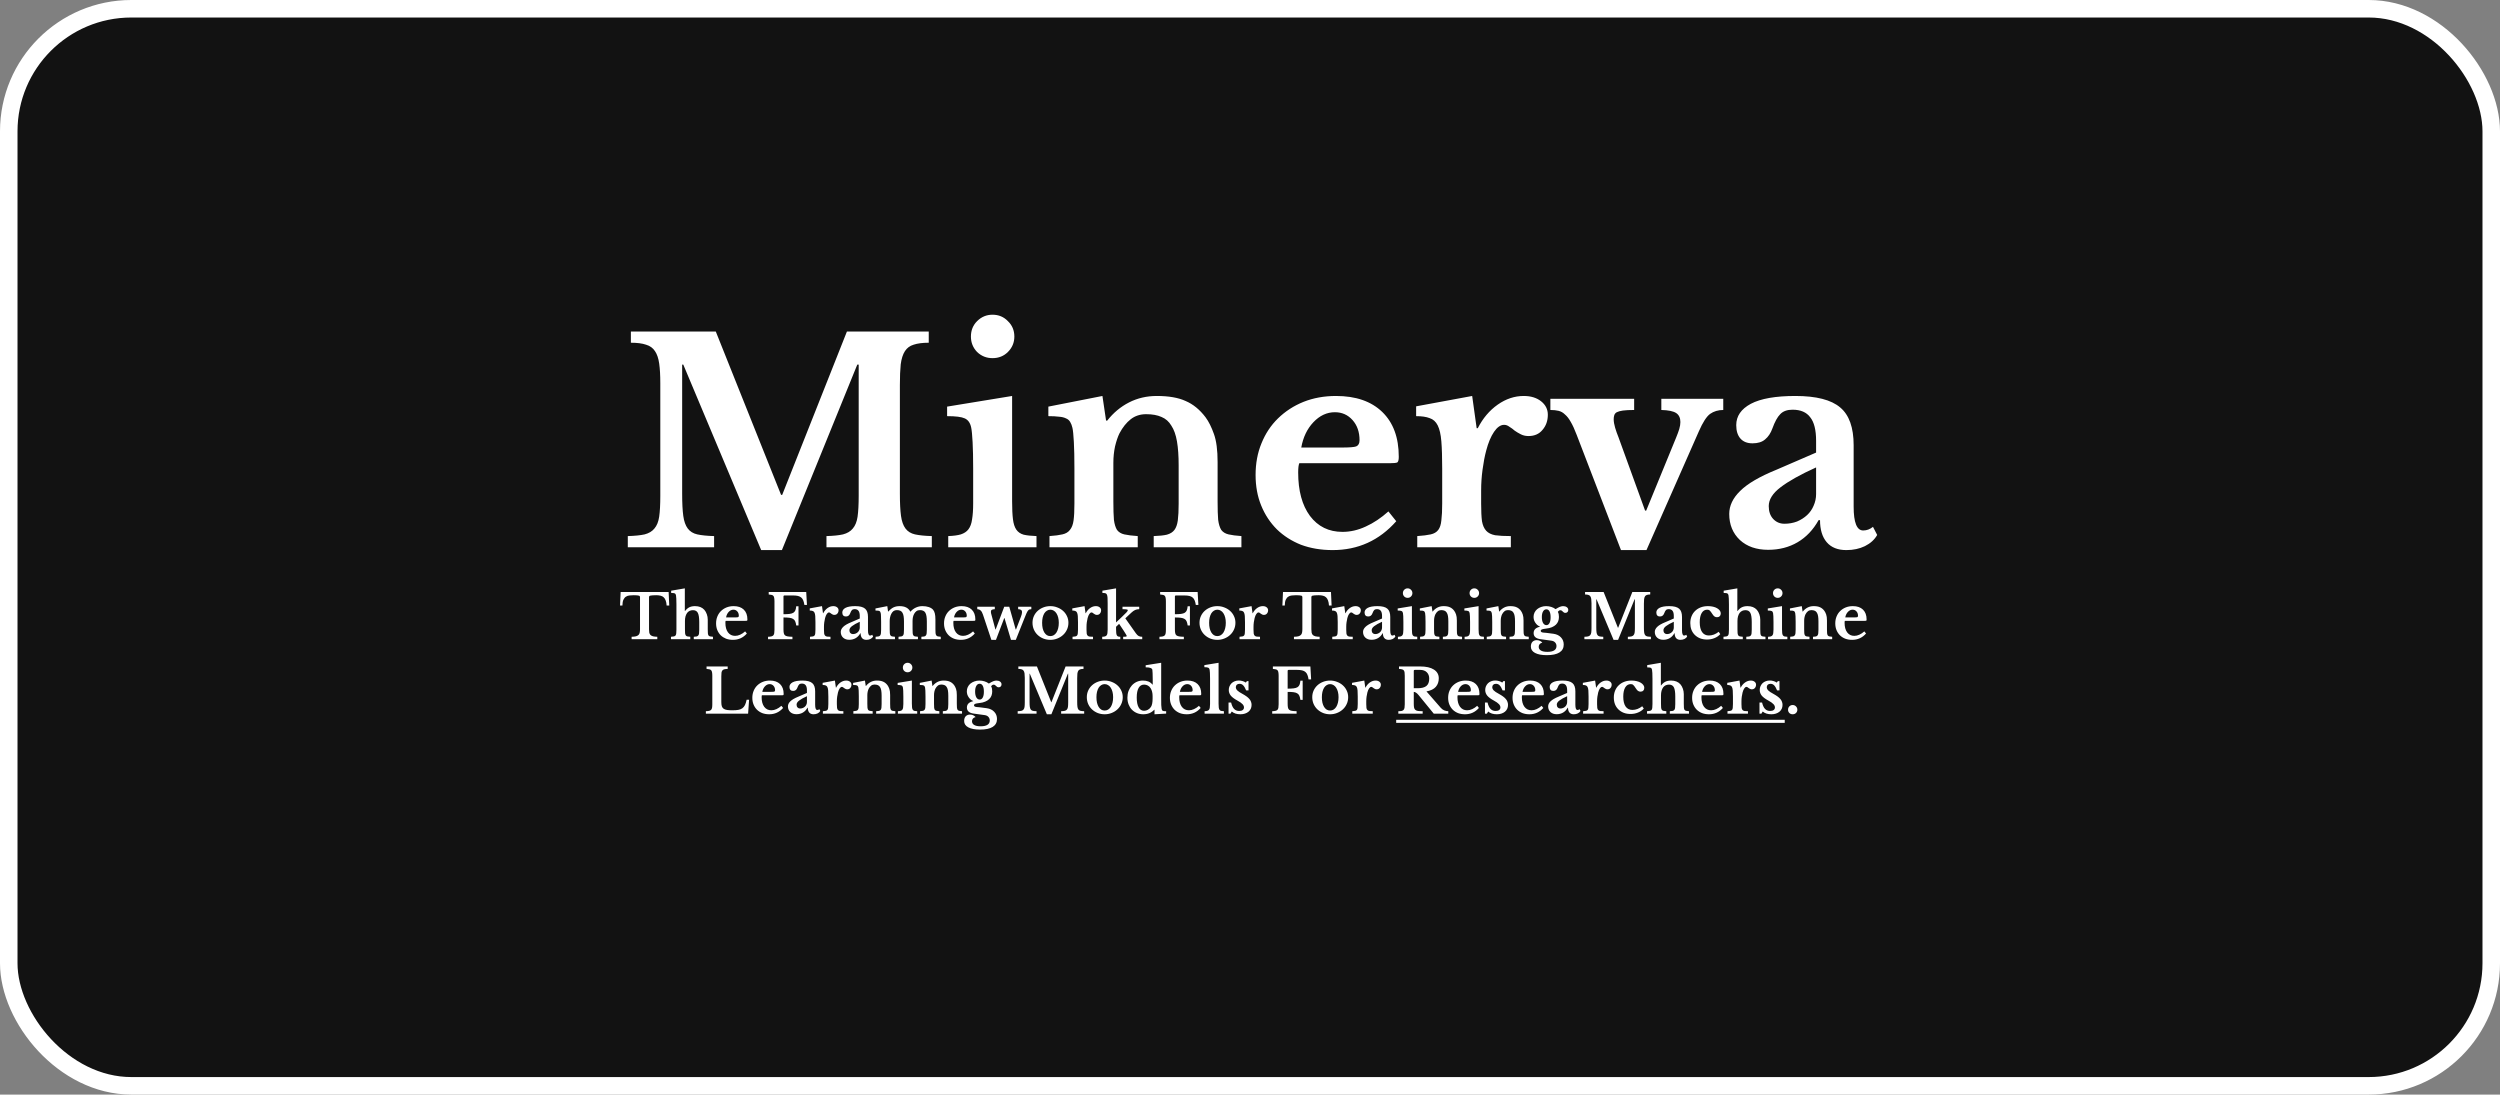<svg width="571" height="250" viewBox="0 0 571 250" fill="none" xmlns="http://www.w3.org/2000/svg">
<rect x="0" y="0" width="571" height="250" fill="#808080" stroke="none"/>
<rect x="2" y="2" width="567" height="246" rx="28" fill="#121212"/>
<rect x="2" y="2" width="567" height="246" rx="28" stroke="white" stroke-width="4"/>
<path d="M178.653 113.032L193.437 75.72H212.125V78.28C210.717 78.28 209.565 78.429 208.669 78.728C207.815 78.984 207.154 79.475 206.685 80.2C206.215 80.925 205.895 81.928 205.725 83.208C205.597 84.445 205.533 86.024 205.533 87.944V112.776C205.533 114.909 205.618 116.595 205.789 117.832C205.959 119.069 206.301 120.029 206.813 120.712C207.325 121.395 208.05 121.843 208.989 122.056C209.97 122.269 211.25 122.397 212.829 122.44V125H188.765V122.44C190.343 122.397 191.602 122.269 192.541 122.056C193.522 121.8 194.269 121.352 194.781 120.712C195.335 120.072 195.698 119.176 195.869 118.024C196.039 116.829 196.125 115.229 196.125 113.224V83.272H195.805L178.589 125.64H173.853L156.061 83.272H155.805V112.776C155.805 114.909 155.89 116.595 156.061 117.832C156.231 119.069 156.573 120.029 157.085 120.712C157.597 121.395 158.322 121.843 159.261 122.056C160.242 122.269 161.522 122.397 163.101 122.44V125H143.389V122.44C144.967 122.397 146.247 122.269 147.229 122.056C148.21 121.8 148.957 121.352 149.469 120.712C150.023 120.072 150.386 119.176 150.557 118.024C150.727 116.829 150.813 115.229 150.813 113.224V87.496C150.813 85.704 150.727 84.211 150.557 83.016C150.386 81.821 150.066 80.883 149.597 80.2C149.127 79.475 148.445 78.984 147.549 78.728C146.695 78.429 145.543 78.28 144.093 78.28V75.72H163.485L178.397 113.032H178.653ZM231.167 114.504C231.167 116.211 231.231 117.576 231.359 118.6C231.487 119.624 231.743 120.413 232.127 120.968C232.511 121.523 233.065 121.907 233.791 122.12C234.516 122.291 235.497 122.397 236.735 122.44V125H216.575V122.44C217.769 122.397 218.729 122.269 219.455 122.056C220.223 121.8 220.799 121.416 221.183 120.904C221.609 120.349 221.887 119.603 222.015 118.664C222.185 117.683 222.271 116.445 222.271 114.952V107.08C222.271 104.605 222.228 102.579 222.143 101C222.057 99.379 221.951 98.269 221.823 97.672C221.609 96.605 221.119 95.901 220.351 95.56C219.625 95.219 218.281 95.048 216.319 95.048V92.872L231.167 90.44V114.504ZM221.759 76.872C221.759 75.464 222.228 74.291 223.167 73.352C224.148 72.371 225.321 71.88 226.687 71.88C228.095 71.88 229.268 72.371 230.207 73.352C231.188 74.291 231.679 75.464 231.679 76.872C231.679 78.237 231.188 79.411 230.207 80.392C229.268 81.331 228.095 81.8 226.687 81.8C225.321 81.8 224.148 81.331 223.167 80.392C222.228 79.411 221.759 78.237 221.759 76.872ZM254.292 114.568C254.292 116.317 254.334 117.704 254.42 118.728C254.548 119.709 254.782 120.477 255.124 121.032C255.508 121.544 256.062 121.885 256.788 122.056C257.556 122.227 258.58 122.355 259.86 122.44V125H239.7V122.44C240.937 122.355 241.918 122.227 242.644 122.056C243.412 121.885 243.988 121.544 244.372 121.032C244.798 120.52 245.076 119.795 245.204 118.856C245.332 117.917 245.396 116.637 245.396 115.016V107.016C245.396 104.499 245.353 102.472 245.268 100.936C245.182 99.357 245.076 98.291 244.948 97.736C244.82 97.181 244.649 96.733 244.436 96.392C244.222 96.008 243.902 95.731 243.476 95.56C243.049 95.347 242.516 95.219 241.876 95.176C241.236 95.091 240.425 95.048 239.444 95.048V92.872L251.796 90.44L252.628 96.072H252.884C254.292 94.28 255.956 92.893 257.876 91.912C259.796 90.931 261.908 90.44 264.212 90.44C266.942 90.44 269.14 90.824 270.804 91.592C272.51 92.317 274.025 93.555 275.348 95.304C276.073 96.285 276.713 97.565 277.268 99.144C277.822 100.68 278.1 102.813 278.1 105.544V114.568C278.1 116.317 278.142 117.704 278.228 118.728C278.356 119.709 278.59 120.477 278.932 121.032C279.316 121.544 279.87 121.885 280.596 122.056C281.321 122.227 282.302 122.355 283.54 122.44V125H263.508V122.44C264.788 122.397 265.79 122.291 266.516 122.12C267.284 121.907 267.86 121.544 268.244 121.032C268.628 120.52 268.884 119.795 269.012 118.856C269.14 117.875 269.204 116.595 269.204 115.016V106.312C269.204 104.136 269.076 102.301 268.82 100.808C268.564 99.315 268.137 98.12 267.54 97.224C266.985 96.285 266.238 95.624 265.3 95.24C264.361 94.813 263.188 94.6 261.78 94.6C260.414 94.6 259.241 94.984 258.26 95.752C257.278 96.52 256.425 97.587 255.7 98.952C255.316 99.72 254.974 100.723 254.676 101.96C254.42 103.155 254.292 104.413 254.292 105.736V114.568ZM318.904 119.048C315.021 123.443 310.178 125.64 304.376 125.64C301.73 125.64 299.32 125.235 297.144 124.424C295.01 123.571 293.176 122.397 291.64 120.904C290.104 119.368 288.909 117.555 288.056 115.464C287.202 113.373 286.776 111.048 286.776 108.488C286.776 105.843 287.224 103.432 288.12 101.256C289.016 99.037 290.274 97.139 291.896 95.56C293.56 93.939 295.501 92.68 297.72 91.784C299.981 90.888 302.456 90.44 305.144 90.44C309.666 90.44 313.186 91.656 315.704 94.088C318.221 96.52 319.48 99.933 319.48 104.328C319.48 105.011 319.373 105.437 319.16 105.608C318.946 105.736 318.349 105.8 317.368 105.8H296.76C296.589 106.184 296.504 106.888 296.504 107.912C296.504 112.093 297.4 115.4 299.192 117.832C301.026 120.264 303.501 121.48 306.616 121.48C308.408 121.48 310.178 121.075 311.928 120.264C313.72 119.453 315.448 118.301 317.112 116.808L318.904 119.048ZM306.488 102.216C308.194 102.216 309.282 102.131 309.752 101.96C310.264 101.747 310.52 101.277 310.52 100.552C310.52 98.675 309.986 97.139 308.92 95.944C307.853 94.749 306.509 94.152 304.888 94.152C303.053 94.152 301.41 94.92 299.96 96.456C298.552 97.949 297.634 99.869 297.208 102.216H306.488ZM338.293 115.08C338.293 116.744 338.357 118.067 338.485 119.048C338.656 119.987 338.976 120.712 339.445 121.224C339.915 121.736 340.597 122.077 341.493 122.248C342.389 122.376 343.584 122.44 345.077 122.44V125H323.701V122.44C324.981 122.355 326.005 122.227 326.773 122.056C327.541 121.885 328.117 121.544 328.501 121.032C328.885 120.52 329.12 119.795 329.205 118.856C329.333 117.875 329.397 116.573 329.397 114.952V107.144C329.397 104.499 329.333 102.387 329.205 100.808C329.077 99.229 328.8 98.013 328.373 97.16C327.947 96.307 327.328 95.752 326.517 95.496C325.749 95.197 324.725 95.048 323.445 95.048V92.808L336.245 90.44L337.269 97.8H337.525C338.677 95.539 340.192 93.747 342.069 92.424C343.947 91.101 345.931 90.44 348.021 90.44C349.643 90.44 350.965 90.845 351.989 91.656C353.013 92.467 353.525 93.491 353.525 94.728C353.525 96.093 353.12 97.245 352.309 98.184C351.541 99.123 350.475 99.592 349.109 99.592C348.469 99.592 347.893 99.464 347.381 99.208C346.869 98.952 346.4 98.675 345.973 98.376C345.589 98.035 345.184 97.736 344.757 97.48C344.373 97.181 343.968 97.032 343.541 97.032C342.731 97.032 341.963 97.565 341.237 98.632C340.512 99.699 339.915 101.128 339.445 102.92C339.104 104.2 338.827 105.651 338.613 107.272C338.4 108.851 338.293 110.429 338.293 112.008V115.08ZM360.12 99.336C359.651 98.099 359.203 97.117 358.776 96.392C358.35 95.624 357.902 95.048 357.432 94.664C357.006 94.237 356.515 93.96 355.96 93.832C355.448 93.704 354.83 93.64 354.104 93.64V91.08H373.24V93.64C372.174 93.64 371.32 93.683 370.68 93.768C370.083 93.853 369.614 93.981 369.272 94.152C368.974 94.323 368.782 94.557 368.696 94.856C368.611 95.112 368.568 95.411 368.568 95.752C368.568 96.307 368.675 96.947 368.888 97.672C369.102 98.397 369.358 99.123 369.656 99.848L375.736 116.616H375.992L382.84 99.912C383.139 99.187 383.374 98.547 383.544 97.992C383.715 97.395 383.8 96.861 383.8 96.392C383.8 95.453 383.48 94.771 382.84 94.344C382.2 93.917 381.07 93.683 379.448 93.64V91.08H393.592V93.64C392.44 93.64 391.438 93.939 390.584 94.536C389.774 95.133 388.92 96.456 388.024 98.504L376.056 125.64H370.232L360.12 99.336ZM414.797 106.76C411.213 108.381 408.504 109.896 406.669 111.304C404.877 112.669 403.981 114.099 403.981 115.592C403.981 116.829 404.323 117.811 405.005 118.536C405.688 119.261 406.541 119.624 407.565 119.624C408.589 119.624 409.549 119.453 410.445 119.112C411.341 118.728 412.109 118.237 412.749 117.64C413.389 117.043 413.88 116.339 414.221 115.528C414.605 114.675 414.797 113.779 414.797 112.84V106.76ZM414.797 103.368V100.68C414.797 98.205 414.349 96.413 413.453 95.304C412.6 94.152 411.256 93.576 409.421 93.576C408.184 93.576 407.245 93.917 406.605 94.6C405.965 95.24 405.368 96.328 404.813 97.864C404.429 98.931 403.875 99.763 403.149 100.36C402.467 100.957 401.507 101.256 400.269 101.256C399.075 101.256 398.157 100.893 397.517 100.168C396.877 99.443 396.557 98.419 396.557 97.096C396.557 95.048 397.667 93.427 399.885 92.232C402.147 91.037 405.539 90.44 410.061 90.44C414.84 90.44 418.253 91.315 420.301 93.064C422.349 94.771 423.373 97.651 423.373 101.704V115.72C423.373 119.347 424.099 121.16 425.549 121.16C426.36 121.16 427.107 120.883 427.789 120.328L428.749 122.184C428.152 123.251 427.213 124.104 425.933 124.744C424.696 125.341 423.288 125.64 421.709 125.64C419.747 125.64 418.253 125.043 417.229 123.848C416.205 122.653 415.693 120.968 415.693 118.792H415.373C414.136 121.011 412.536 122.696 410.573 123.848C408.611 125 406.371 125.576 403.853 125.576C401.165 125.576 399.011 124.829 397.389 123.336C395.768 121.8 394.957 119.816 394.957 117.384C394.957 115.507 395.789 113.757 397.453 112.136C399.117 110.472 401.891 108.851 405.773 107.272L414.797 103.368Z" fill="white"/>
<path d="M152.857 138.3H152.255C152.227 137.843 152.157 137.465 152.045 137.166C151.943 136.858 151.793 136.615 151.597 136.438C151.401 136.251 151.163 136.125 150.883 136.06C150.603 135.985 150.277 135.948 149.903 135.948C149.539 135.948 149.245 135.957 149.021 135.976C148.807 135.985 148.639 136.009 148.517 136.046C148.405 136.074 148.331 136.116 148.293 136.172C148.256 136.228 148.237 136.298 148.237 136.382V143.718C148.237 144.017 148.256 144.273 148.293 144.488C148.34 144.703 148.429 144.88 148.559 145.02C148.69 145.151 148.881 145.253 149.133 145.328C149.385 145.393 149.717 145.431 150.127 145.44V146H144.261V145.44C144.681 145.431 145.017 145.393 145.269 145.328C145.521 145.253 145.713 145.151 145.843 145.02C145.983 144.88 146.072 144.703 146.109 144.488C146.156 144.273 146.179 144.017 146.179 143.718V136.382C146.179 136.298 146.161 136.228 146.123 136.172C146.095 136.116 146.03 136.074 145.927 136.046C145.825 136.009 145.675 135.985 145.479 135.976C145.293 135.957 145.045 135.948 144.737 135.948C144.401 135.948 144.079 135.967 143.771 136.004C143.463 136.032 143.193 136.125 142.959 136.284C142.726 136.433 142.535 136.667 142.385 136.984C142.245 137.292 142.171 137.731 142.161 138.3H141.615L141.755 135.22H152.717L152.857 138.3ZM156.443 143.704C156.443 144.087 156.453 144.39 156.471 144.614C156.499 144.829 156.551 144.997 156.625 145.118C156.709 145.239 156.831 145.319 156.989 145.356C157.157 145.393 157.381 145.421 157.661 145.44V146H153.251V145.44C153.531 145.421 153.755 145.393 153.923 145.356C154.091 145.319 154.217 145.244 154.301 145.132C154.385 145.02 154.437 144.861 154.455 144.656C154.483 144.441 154.497 144.157 154.497 143.802V138.048C154.497 137.488 154.488 137.049 154.469 136.732C154.46 136.405 154.437 136.158 154.399 135.99C154.371 135.869 154.339 135.775 154.301 135.71C154.264 135.635 154.203 135.579 154.119 135.542C154.045 135.495 153.937 135.467 153.797 135.458C153.667 135.439 153.499 135.43 153.293 135.43V134.912L156.415 134.38V139.546H156.471C156.761 139.163 157.083 138.883 157.437 138.706C157.801 138.529 158.235 138.44 158.739 138.44C159.654 138.44 160.363 138.72 160.867 139.28C161.11 139.56 161.301 139.901 161.441 140.302C161.581 140.694 161.651 141.105 161.651 141.534V143.704C161.651 144.096 161.661 144.404 161.679 144.628C161.698 144.843 161.745 145.011 161.819 145.132C161.903 145.244 162.025 145.319 162.183 145.356C162.342 145.393 162.561 145.421 162.841 145.44V146H158.459V145.44C158.739 145.431 158.959 145.407 159.117 145.37C159.285 145.323 159.411 145.244 159.495 145.132C159.589 145.02 159.645 144.861 159.663 144.656C159.691 144.441 159.705 144.157 159.705 143.802V142.08C159.705 141.091 159.598 140.391 159.383 139.98C159.169 139.569 158.8 139.364 158.277 139.364C157.717 139.364 157.274 139.569 156.947 139.98C156.789 140.195 156.663 140.461 156.569 140.778C156.485 141.095 156.443 141.45 156.443 141.842V143.704ZM170.581 144.698C169.732 145.659 168.673 146.14 167.403 146.14C166.825 146.14 166.297 146.051 165.821 145.874C165.355 145.687 164.953 145.431 164.617 145.104C164.281 144.768 164.02 144.371 163.833 143.914C163.647 143.457 163.553 142.948 163.553 142.388C163.553 141.809 163.651 141.282 163.847 140.806C164.043 140.321 164.319 139.905 164.673 139.56C165.037 139.205 165.462 138.93 165.947 138.734C166.442 138.538 166.983 138.44 167.571 138.44C168.561 138.44 169.331 138.706 169.881 139.238C170.432 139.77 170.707 140.517 170.707 141.478C170.707 141.627 170.684 141.721 170.637 141.758C170.591 141.786 170.46 141.8 170.245 141.8H165.737C165.7 141.884 165.681 142.038 165.681 142.262C165.681 143.177 165.877 143.9 166.269 144.432C166.671 144.964 167.212 145.23 167.893 145.23C168.285 145.23 168.673 145.141 169.055 144.964C169.447 144.787 169.825 144.535 170.189 144.208L170.581 144.698ZM167.865 141.016C168.239 141.016 168.477 140.997 168.579 140.96C168.691 140.913 168.747 140.811 168.747 140.652C168.747 140.241 168.631 139.905 168.397 139.644C168.164 139.383 167.87 139.252 167.515 139.252C167.114 139.252 166.755 139.42 166.437 139.756C166.129 140.083 165.929 140.503 165.835 141.016H167.865ZM178.948 143.746C178.948 144.101 178.971 144.39 179.018 144.614C179.064 144.829 179.158 144.997 179.298 145.118C179.447 145.23 179.652 145.309 179.914 145.356C180.184 145.403 180.544 145.431 180.992 145.44V146H175.42V145.44C175.728 145.431 175.98 145.403 176.176 145.356C176.372 145.309 176.521 145.23 176.624 145.118C176.726 145.006 176.796 144.847 176.834 144.642C176.871 144.437 176.89 144.171 176.89 143.844V137.376C176.89 137.049 176.871 136.788 176.834 136.592C176.806 136.387 176.745 136.228 176.652 136.116C176.558 135.995 176.423 135.915 176.246 135.878C176.078 135.831 175.854 135.799 175.574 135.78V135.22H184.142L184.31 138.174H183.722C183.666 137.773 183.582 137.437 183.47 137.166C183.367 136.886 183.218 136.662 183.022 136.494C182.826 136.317 182.574 136.191 182.266 136.116C181.958 136.041 181.58 136.004 181.132 136.004H179.2C179.032 136.004 178.948 136.083 178.948 136.242V140.288C179.517 140.288 179.979 140.265 180.334 140.218C180.698 140.171 180.987 140.083 181.202 139.952C181.416 139.812 181.57 139.625 181.664 139.392C181.757 139.159 181.822 138.851 181.86 138.468H182.378V142.85H181.86C181.804 142.458 181.724 142.145 181.622 141.912C181.519 141.669 181.36 141.487 181.146 141.366C180.94 141.235 180.66 141.147 180.306 141.1C179.951 141.053 179.498 141.03 178.948 141.03V143.746ZM188.194 143.83C188.194 144.194 188.208 144.483 188.236 144.698C188.273 144.903 188.343 145.062 188.446 145.174C188.549 145.286 188.698 145.361 188.894 145.398C189.09 145.426 189.351 145.44 189.678 145.44V146H185.002V145.44C185.282 145.421 185.506 145.393 185.674 145.356C185.842 145.319 185.968 145.244 186.052 145.132C186.136 145.02 186.187 144.861 186.206 144.656C186.234 144.441 186.248 144.157 186.248 143.802V142.094C186.248 141.515 186.234 141.053 186.206 140.708C186.178 140.363 186.117 140.097 186.024 139.91C185.931 139.723 185.795 139.602 185.618 139.546C185.45 139.481 185.226 139.448 184.946 139.448V138.958L187.746 138.44L187.97 140.05H188.026C188.278 139.555 188.609 139.163 189.02 138.874C189.431 138.585 189.865 138.44 190.322 138.44C190.677 138.44 190.966 138.529 191.19 138.706C191.414 138.883 191.526 139.107 191.526 139.378C191.526 139.677 191.437 139.929 191.26 140.134C191.092 140.339 190.859 140.442 190.56 140.442C190.42 140.442 190.294 140.414 190.182 140.358C190.07 140.302 189.967 140.241 189.874 140.176C189.79 140.101 189.701 140.036 189.608 139.98C189.524 139.915 189.435 139.882 189.342 139.882C189.165 139.882 188.997 139.999 188.838 140.232C188.679 140.465 188.549 140.778 188.446 141.17C188.371 141.45 188.311 141.767 188.264 142.122C188.217 142.467 188.194 142.813 188.194 143.158V143.83ZM196.371 142.01C195.587 142.365 194.994 142.696 194.593 143.004C194.201 143.303 194.005 143.615 194.005 143.942C194.005 144.213 194.079 144.427 194.229 144.586C194.378 144.745 194.565 144.824 194.789 144.824C195.013 144.824 195.223 144.787 195.419 144.712C195.615 144.628 195.783 144.521 195.923 144.39C196.063 144.259 196.17 144.105 196.245 143.928C196.329 143.741 196.371 143.545 196.371 143.34V142.01ZM196.371 141.268V140.68C196.371 140.139 196.273 139.747 196.077 139.504C195.89 139.252 195.596 139.126 195.195 139.126C194.924 139.126 194.719 139.201 194.579 139.35C194.439 139.49 194.308 139.728 194.187 140.064C194.103 140.297 193.981 140.479 193.823 140.61C193.673 140.741 193.463 140.806 193.193 140.806C192.931 140.806 192.731 140.727 192.591 140.568C192.451 140.409 192.381 140.185 192.381 139.896C192.381 139.448 192.623 139.093 193.109 138.832C193.603 138.571 194.345 138.44 195.335 138.44C196.38 138.44 197.127 138.631 197.575 139.014C198.023 139.387 198.247 140.017 198.247 140.904V143.97C198.247 144.763 198.405 145.16 198.723 145.16C198.9 145.16 199.063 145.099 199.213 144.978L199.423 145.384C199.292 145.617 199.087 145.804 198.807 145.944C198.536 146.075 198.228 146.14 197.883 146.14C197.453 146.14 197.127 146.009 196.903 145.748C196.679 145.487 196.567 145.118 196.567 144.642H196.497C196.226 145.127 195.876 145.496 195.447 145.748C195.017 146 194.527 146.126 193.977 146.126C193.389 146.126 192.917 145.963 192.563 145.636C192.208 145.3 192.031 144.866 192.031 144.334C192.031 143.923 192.213 143.541 192.577 143.186C192.941 142.822 193.547 142.467 194.397 142.122L196.371 141.268ZM203.206 143.69C203.206 144.082 203.215 144.39 203.234 144.614C203.252 144.838 203.304 145.011 203.388 145.132C203.472 145.244 203.593 145.319 203.752 145.356C203.91 145.393 204.13 145.421 204.41 145.44V146H199.986V145.44C200.266 145.421 200.49 145.393 200.658 145.356C200.826 145.319 200.952 145.244 201.036 145.132C201.12 145.02 201.176 144.861 201.204 144.656C201.232 144.441 201.246 144.157 201.246 143.802V142.066C201.246 141.534 201.236 141.091 201.218 140.736C201.208 140.381 201.185 140.139 201.148 140.008C201.12 139.887 201.082 139.793 201.036 139.728C200.998 139.653 200.933 139.597 200.84 139.56C200.756 139.513 200.644 139.485 200.504 139.476C200.364 139.457 200.182 139.448 199.958 139.448V138.972L202.66 138.44L202.828 139.658H202.912C203.304 139.219 203.696 138.907 204.088 138.72C204.489 138.533 204.951 138.44 205.474 138.44C206.09 138.44 206.598 138.547 207 138.762C207.401 138.977 207.704 139.285 207.91 139.686H207.966C208.302 139.294 208.703 138.991 209.17 138.776C209.636 138.552 210.136 138.44 210.668 138.44C211.228 138.44 211.713 138.51 212.124 138.65C212.544 138.79 212.87 138.991 213.104 139.252C213.29 139.467 213.426 139.747 213.51 140.092C213.603 140.437 213.65 140.918 213.65 141.534V143.69C213.65 144.073 213.659 144.376 213.678 144.6C213.706 144.824 213.762 144.997 213.846 145.118C213.93 145.239 214.051 145.319 214.21 145.356C214.368 145.393 214.588 145.421 214.868 145.44V146H210.444V145.44C210.724 145.431 210.943 145.407 211.102 145.37C211.27 145.323 211.396 145.244 211.48 145.132C211.573 145.011 211.629 144.847 211.648 144.642C211.676 144.437 211.69 144.157 211.69 143.802V141.968C211.69 141.483 211.662 141.072 211.606 140.736C211.55 140.4 211.461 140.129 211.34 139.924C211.218 139.719 211.055 139.574 210.85 139.49C210.654 139.397 210.411 139.35 210.122 139.35C209.795 139.35 209.524 139.429 209.31 139.588C209.104 139.747 208.932 139.952 208.792 140.204C208.549 140.643 208.428 141.189 208.428 141.842V143.69C208.428 144.073 208.437 144.376 208.456 144.6C208.474 144.824 208.526 144.997 208.61 145.118C208.694 145.239 208.815 145.319 208.974 145.356C209.142 145.393 209.37 145.421 209.66 145.44V146H205.222V145.44C205.502 145.421 205.721 145.393 205.88 145.356C206.048 145.319 206.174 145.244 206.258 145.132C206.351 145.02 206.407 144.861 206.426 144.656C206.454 144.441 206.468 144.157 206.468 143.802V141.968C206.468 141.483 206.44 141.072 206.384 140.736C206.328 140.4 206.234 140.129 206.104 139.924C205.982 139.719 205.819 139.574 205.614 139.49C205.408 139.397 205.152 139.35 204.844 139.35C204.536 139.35 204.279 139.425 204.074 139.574C203.878 139.723 203.714 139.924 203.584 140.176C203.462 140.4 203.369 140.657 203.304 140.946C203.238 141.235 203.206 141.534 203.206 141.842V143.69ZM222.644 144.698C221.795 145.659 220.735 146.14 219.466 146.14C218.887 146.14 218.36 146.051 217.884 145.874C217.417 145.687 217.016 145.431 216.68 145.104C216.344 144.768 216.083 144.371 215.896 143.914C215.709 143.457 215.616 142.948 215.616 142.388C215.616 141.809 215.714 141.282 215.91 140.806C216.106 140.321 216.381 139.905 216.736 139.56C217.1 139.205 217.525 138.93 218.01 138.734C218.505 138.538 219.046 138.44 219.634 138.44C220.623 138.44 221.393 138.706 221.944 139.238C222.495 139.77 222.77 140.517 222.77 141.478C222.77 141.627 222.747 141.721 222.7 141.758C222.653 141.786 222.523 141.8 222.308 141.8H217.8C217.763 141.884 217.744 142.038 217.744 142.262C217.744 143.177 217.94 143.9 218.332 144.432C218.733 144.964 219.275 145.23 219.956 145.23C220.348 145.23 220.735 145.141 221.118 144.964C221.51 144.787 221.888 144.535 222.252 144.208L222.644 144.698ZM219.928 141.016C220.301 141.016 220.539 140.997 220.642 140.96C220.754 140.913 220.81 140.811 220.81 140.652C220.81 140.241 220.693 139.905 220.46 139.644C220.227 139.383 219.933 139.252 219.578 139.252C219.177 139.252 218.817 139.42 218.5 139.756C218.192 140.083 217.991 140.503 217.898 141.016H219.928ZM227.478 146.14H226.428L224.51 140.386C224.36 139.938 224.188 139.625 223.992 139.448C223.796 139.261 223.534 139.159 223.208 139.14V138.58H227.212V139.14C226.876 139.149 226.642 139.201 226.512 139.294C226.381 139.378 226.316 139.527 226.316 139.742C226.316 139.845 226.33 139.957 226.358 140.078C226.386 140.199 226.423 140.339 226.47 140.498L227.352 143.774H227.408L229.368 138.58H230.516L231.986 143.774H232.056L233.176 140.876C233.269 140.643 233.334 140.442 233.372 140.274C233.409 140.097 233.428 139.943 233.428 139.812C233.428 139.569 233.348 139.397 233.19 139.294C233.031 139.191 232.816 139.14 232.546 139.14V138.58H235.556V139.14C235.388 139.14 235.248 139.159 235.136 139.196C235.024 139.233 234.912 139.322 234.8 139.462C234.688 139.602 234.566 139.817 234.436 140.106C234.305 140.395 234.142 140.792 233.946 141.296L232.014 146.14H230.908L229.424 141.17H229.368L227.478 146.14ZM239.897 138.44C240.457 138.44 240.984 138.538 241.479 138.734C241.983 138.921 242.421 139.182 242.795 139.518C243.177 139.854 243.476 140.255 243.691 140.722C243.915 141.179 244.027 141.683 244.027 142.234C244.027 142.803 243.915 143.326 243.691 143.802C243.476 144.278 243.177 144.689 242.795 145.034C242.421 145.379 241.983 145.65 241.479 145.846C240.984 146.042 240.457 146.14 239.897 146.14C239.346 146.14 238.823 146.047 238.329 145.86C237.834 145.664 237.4 145.393 237.027 145.048C236.653 144.703 236.359 144.292 236.145 143.816C235.93 143.331 235.823 142.803 235.823 142.234C235.823 141.683 235.93 141.175 236.145 140.708C236.359 140.241 236.653 139.84 237.027 139.504C237.4 139.168 237.834 138.907 238.329 138.72C238.823 138.533 239.346 138.44 239.897 138.44ZM239.897 139.252C239.617 139.252 239.36 139.327 239.127 139.476C238.893 139.616 238.693 139.817 238.525 140.078C238.366 140.339 238.24 140.657 238.147 141.03C238.063 141.394 238.021 141.8 238.021 142.248C238.021 142.715 238.063 143.135 238.147 143.508C238.24 143.881 238.366 144.199 238.525 144.46C238.693 144.721 238.889 144.927 239.113 145.076C239.346 145.216 239.607 145.286 239.897 145.286C240.186 145.286 240.447 145.216 240.681 145.076C240.923 144.927 241.129 144.721 241.297 144.46C241.465 144.189 241.595 143.867 241.689 143.494C241.782 143.121 241.829 142.705 241.829 142.248C241.829 141.8 241.782 141.394 241.689 141.03C241.595 140.666 241.465 140.353 241.297 140.092C241.129 139.821 240.923 139.616 240.681 139.476C240.447 139.327 240.186 139.252 239.897 139.252ZM248.159 143.83C248.159 144.194 248.173 144.483 248.201 144.698C248.238 144.903 248.308 145.062 248.411 145.174C248.514 145.286 248.663 145.361 248.859 145.398C249.055 145.426 249.316 145.44 249.643 145.44V146H244.967V145.44C245.247 145.421 245.471 145.393 245.639 145.356C245.807 145.319 245.933 145.244 246.017 145.132C246.101 145.02 246.152 144.861 246.171 144.656C246.199 144.441 246.213 144.157 246.213 143.802V142.094C246.213 141.515 246.199 141.053 246.171 140.708C246.143 140.363 246.082 140.097 245.989 139.91C245.896 139.723 245.76 139.602 245.583 139.546C245.415 139.481 245.191 139.448 244.911 139.448V138.958L247.711 138.44L247.935 140.05H247.991C248.243 139.555 248.574 139.163 248.985 138.874C249.396 138.585 249.83 138.44 250.287 138.44C250.642 138.44 250.931 138.529 251.155 138.706C251.379 138.883 251.491 139.107 251.491 139.378C251.491 139.677 251.402 139.929 251.225 140.134C251.057 140.339 250.824 140.442 250.525 140.442C250.385 140.442 250.259 140.414 250.147 140.358C250.035 140.302 249.932 140.241 249.839 140.176C249.755 140.101 249.666 140.036 249.573 139.98C249.489 139.915 249.4 139.882 249.307 139.882C249.13 139.882 248.962 139.999 248.803 140.232C248.644 140.465 248.514 140.778 248.411 141.17C248.336 141.45 248.276 141.767 248.229 142.122C248.182 142.467 248.159 142.813 248.159 143.158V143.83ZM256.532 145.44C256.83 145.44 257.04 145.431 257.162 145.412C257.283 145.384 257.344 145.333 257.344 145.258C257.344 145.202 257.278 145.067 257.148 144.852C257.026 144.628 256.868 144.371 256.672 144.082L255.608 142.486L254.908 143.158V143.704C254.908 144.068 254.922 144.362 254.95 144.586C254.978 144.81 255.024 144.987 255.09 145.118C255.164 145.239 255.262 145.323 255.384 145.37C255.514 145.417 255.678 145.44 255.874 145.44V146H251.744V145.44C252.005 145.431 252.215 145.403 252.374 145.356C252.532 145.309 252.658 145.23 252.752 145.118C252.845 144.997 252.906 144.833 252.934 144.628C252.971 144.413 252.99 144.138 252.99 143.802V137.866C252.99 137.297 252.98 136.849 252.962 136.522C252.943 136.195 252.892 135.953 252.808 135.794C252.733 135.626 252.612 135.523 252.444 135.486C252.285 135.449 252.066 135.43 251.786 135.43V134.912L254.908 134.38V142.164L256.252 140.89C256.737 140.433 257.082 140.092 257.288 139.868C257.493 139.635 257.596 139.467 257.596 139.364C257.596 139.28 257.507 139.224 257.33 139.196C257.162 139.159 256.844 139.14 256.378 139.14V138.58H260.2V139.14C259.845 139.14 259.532 139.201 259.262 139.322C258.991 139.443 258.697 139.653 258.38 139.952L257.022 141.226L259.444 144.656C259.658 144.955 259.868 145.16 260.074 145.272C260.279 145.384 260.55 145.44 260.886 145.44V146H256.532V145.44ZM268.348 143.746C268.348 144.101 268.371 144.39 268.418 144.614C268.465 144.829 268.558 144.997 268.698 145.118C268.847 145.23 269.053 145.309 269.314 145.356C269.585 145.403 269.944 145.431 270.392 145.44V146H264.82V145.44C265.128 145.431 265.38 145.403 265.576 145.356C265.772 145.309 265.921 145.23 266.024 145.118C266.127 145.006 266.197 144.847 266.234 144.642C266.271 144.437 266.29 144.171 266.29 143.844V137.376C266.29 137.049 266.271 136.788 266.234 136.592C266.206 136.387 266.145 136.228 266.052 136.116C265.959 135.995 265.823 135.915 265.646 135.878C265.478 135.831 265.254 135.799 264.974 135.78V135.22H273.542L273.71 138.174H273.122C273.066 137.773 272.982 137.437 272.87 137.166C272.767 136.886 272.618 136.662 272.422 136.494C272.226 136.317 271.974 136.191 271.666 136.116C271.358 136.041 270.98 136.004 270.532 136.004H268.6C268.432 136.004 268.348 136.083 268.348 136.242V140.288C268.917 140.288 269.379 140.265 269.734 140.218C270.098 140.171 270.387 140.083 270.602 139.952C270.817 139.812 270.971 139.625 271.064 139.392C271.157 139.159 271.223 138.851 271.26 138.468H271.778V142.85H271.26C271.204 142.458 271.125 142.145 271.022 141.912C270.919 141.669 270.761 141.487 270.546 141.366C270.341 141.235 270.061 141.147 269.706 141.1C269.351 141.053 268.899 141.03 268.348 141.03V143.746ZM278.041 138.44C278.601 138.44 279.129 138.538 279.623 138.734C280.127 138.921 280.566 139.182 280.939 139.518C281.322 139.854 281.621 140.255 281.835 140.722C282.059 141.179 282.171 141.683 282.171 142.234C282.171 142.803 282.059 143.326 281.835 143.802C281.621 144.278 281.322 144.689 280.939 145.034C280.566 145.379 280.127 145.65 279.623 145.846C279.129 146.042 278.601 146.14 278.041 146.14C277.491 146.14 276.968 146.047 276.473 145.86C275.979 145.664 275.545 145.393 275.171 145.048C274.798 144.703 274.504 144.292 274.289 143.816C274.075 143.331 273.967 142.803 273.967 142.234C273.967 141.683 274.075 141.175 274.289 140.708C274.504 140.241 274.798 139.84 275.171 139.504C275.545 139.168 275.979 138.907 276.473 138.72C276.968 138.533 277.491 138.44 278.041 138.44ZM278.041 139.252C277.761 139.252 277.505 139.327 277.271 139.476C277.038 139.616 276.837 139.817 276.669 140.078C276.511 140.339 276.385 140.657 276.291 141.03C276.207 141.394 276.165 141.8 276.165 142.248C276.165 142.715 276.207 143.135 276.291 143.508C276.385 143.881 276.511 144.199 276.669 144.46C276.837 144.721 277.033 144.927 277.257 145.076C277.491 145.216 277.752 145.286 278.041 145.286C278.331 145.286 278.592 145.216 278.825 145.076C279.068 144.927 279.273 144.721 279.441 144.46C279.609 144.189 279.74 143.867 279.833 143.494C279.927 143.121 279.973 142.705 279.973 142.248C279.973 141.8 279.927 141.394 279.833 141.03C279.74 140.666 279.609 140.353 279.441 140.092C279.273 139.821 279.068 139.616 278.825 139.476C278.592 139.327 278.331 139.252 278.041 139.252ZM286.303 143.83C286.303 144.194 286.317 144.483 286.345 144.698C286.383 144.903 286.453 145.062 286.555 145.174C286.658 145.286 286.807 145.361 287.003 145.398C287.199 145.426 287.461 145.44 287.787 145.44V146H283.111V145.44C283.391 145.421 283.615 145.393 283.783 145.356C283.951 145.319 284.077 145.244 284.161 145.132C284.245 145.02 284.297 144.861 284.315 144.656C284.343 144.441 284.357 144.157 284.357 143.802V142.094C284.357 141.515 284.343 141.053 284.315 140.708C284.287 140.363 284.227 140.097 284.133 139.91C284.04 139.723 283.905 139.602 283.727 139.546C283.559 139.481 283.335 139.448 283.055 139.448V138.958L285.855 138.44L286.079 140.05H286.135C286.387 139.555 286.719 139.163 287.129 138.874C287.54 138.585 287.974 138.44 288.431 138.44C288.786 138.44 289.075 138.529 289.299 138.706C289.523 138.883 289.635 139.107 289.635 139.378C289.635 139.677 289.547 139.929 289.369 140.134C289.201 140.339 288.968 140.442 288.669 140.442C288.529 140.442 288.403 140.414 288.291 140.358C288.179 140.302 288.077 140.241 287.983 140.176C287.899 140.101 287.811 140.036 287.717 139.98C287.633 139.915 287.545 139.882 287.451 139.882C287.274 139.882 287.106 139.999 286.947 140.232C286.789 140.465 286.658 140.778 286.555 141.17C286.481 141.45 286.42 141.767 286.373 142.122C286.327 142.467 286.303 142.813 286.303 143.158V143.83ZM304.137 138.3H303.535C303.507 137.843 303.437 137.465 303.325 137.166C303.222 136.858 303.073 136.615 302.877 136.438C302.681 136.251 302.443 136.125 302.163 136.06C301.883 135.985 301.556 135.948 301.183 135.948C300.819 135.948 300.525 135.957 300.301 135.976C300.086 135.985 299.918 136.009 299.797 136.046C299.685 136.074 299.61 136.116 299.573 136.172C299.535 136.228 299.517 136.298 299.517 136.382V143.718C299.517 144.017 299.535 144.273 299.573 144.488C299.619 144.703 299.708 144.88 299.839 145.02C299.969 145.151 300.161 145.253 300.413 145.328C300.665 145.393 300.996 145.431 301.407 145.44V146H295.541V145.44C295.961 145.431 296.297 145.393 296.549 145.328C296.801 145.253 296.992 145.151 297.123 145.02C297.263 144.88 297.351 144.703 297.389 144.488C297.435 144.273 297.459 144.017 297.459 143.718V136.382C297.459 136.298 297.44 136.228 297.403 136.172C297.375 136.116 297.309 136.074 297.207 136.046C297.104 136.009 296.955 135.985 296.759 135.976C296.572 135.957 296.325 135.948 296.017 135.948C295.681 135.948 295.359 135.967 295.051 136.004C294.743 136.032 294.472 136.125 294.239 136.284C294.005 136.433 293.814 136.667 293.665 136.984C293.525 137.292 293.45 137.731 293.441 138.3H292.895L293.035 135.22H303.997L304.137 138.3ZM307.481 143.83C307.481 144.194 307.495 144.483 307.523 144.698C307.56 144.903 307.63 145.062 307.733 145.174C307.836 145.286 307.985 145.361 308.181 145.398C308.377 145.426 308.638 145.44 308.965 145.44V146H304.289V145.44C304.569 145.421 304.793 145.393 304.961 145.356C305.129 145.319 305.255 145.244 305.339 145.132C305.423 145.02 305.474 144.861 305.493 144.656C305.521 144.441 305.535 144.157 305.535 143.802V142.094C305.535 141.515 305.521 141.053 305.493 140.708C305.465 140.363 305.404 140.097 305.311 139.91C305.218 139.723 305.082 139.602 304.905 139.546C304.737 139.481 304.513 139.448 304.233 139.448V138.958L307.033 138.44L307.257 140.05H307.313C307.565 139.555 307.896 139.163 308.307 138.874C308.718 138.585 309.152 138.44 309.609 138.44C309.964 138.44 310.253 138.529 310.477 138.706C310.701 138.883 310.813 139.107 310.813 139.378C310.813 139.677 310.724 139.929 310.547 140.134C310.379 140.339 310.146 140.442 309.847 140.442C309.707 140.442 309.581 140.414 309.469 140.358C309.357 140.302 309.254 140.241 309.161 140.176C309.077 140.101 308.988 140.036 308.895 139.98C308.811 139.915 308.722 139.882 308.629 139.882C308.452 139.882 308.284 139.999 308.125 140.232C307.966 140.465 307.836 140.778 307.733 141.17C307.658 141.45 307.598 141.767 307.551 142.122C307.504 142.467 307.481 142.813 307.481 143.158V143.83ZM315.658 142.01C314.874 142.365 314.281 142.696 313.88 143.004C313.488 143.303 313.292 143.615 313.292 143.942C313.292 144.213 313.366 144.427 313.516 144.586C313.665 144.745 313.852 144.824 314.076 144.824C314.3 144.824 314.51 144.787 314.706 144.712C314.902 144.628 315.07 144.521 315.21 144.39C315.35 144.259 315.457 144.105 315.532 143.928C315.616 143.741 315.658 143.545 315.658 143.34V142.01ZM315.658 141.268V140.68C315.658 140.139 315.56 139.747 315.364 139.504C315.177 139.252 314.883 139.126 314.482 139.126C314.211 139.126 314.006 139.201 313.866 139.35C313.726 139.49 313.595 139.728 313.474 140.064C313.39 140.297 313.268 140.479 313.11 140.61C312.96 140.741 312.75 140.806 312.48 140.806C312.218 140.806 312.018 140.727 311.878 140.568C311.738 140.409 311.668 140.185 311.668 139.896C311.668 139.448 311.91 139.093 312.396 138.832C312.89 138.571 313.632 138.44 314.622 138.44C315.667 138.44 316.414 138.631 316.862 139.014C317.31 139.387 317.534 140.017 317.534 140.904V143.97C317.534 144.763 317.692 145.16 318.01 145.16C318.187 145.16 318.35 145.099 318.5 144.978L318.71 145.384C318.579 145.617 318.374 145.804 318.094 145.944C317.823 146.075 317.515 146.14 317.17 146.14C316.74 146.14 316.414 146.009 316.19 145.748C315.966 145.487 315.854 145.118 315.854 144.642H315.784C315.513 145.127 315.163 145.496 314.734 145.748C314.304 146 313.814 146.126 313.264 146.126C312.676 146.126 312.204 145.963 311.85 145.636C311.495 145.3 311.318 144.866 311.318 144.334C311.318 143.923 311.5 143.541 311.864 143.186C312.228 142.822 312.834 142.467 313.684 142.122L315.658 141.268ZM322.479 143.704C322.479 144.077 322.493 144.376 322.521 144.6C322.549 144.824 322.605 144.997 322.689 145.118C322.773 145.239 322.894 145.323 323.053 145.37C323.212 145.407 323.426 145.431 323.697 145.44V146H319.287V145.44C319.548 145.431 319.758 145.403 319.917 145.356C320.085 145.3 320.211 145.216 320.295 145.104C320.388 144.983 320.449 144.819 320.477 144.614C320.514 144.399 320.533 144.129 320.533 143.802V142.08C320.533 141.539 320.524 141.095 320.505 140.75C320.486 140.395 320.463 140.153 320.435 140.022C320.388 139.789 320.281 139.635 320.113 139.56C319.954 139.485 319.66 139.448 319.231 139.448V138.972L322.479 138.44V143.704ZM320.421 135.472C320.421 135.164 320.524 134.907 320.729 134.702C320.944 134.487 321.2 134.38 321.499 134.38C321.807 134.38 322.064 134.487 322.269 134.702C322.484 134.907 322.591 135.164 322.591 135.472C322.591 135.771 322.484 136.027 322.269 136.242C322.064 136.447 321.807 136.55 321.499 136.55C321.2 136.55 320.944 136.447 320.729 136.242C320.524 136.027 320.421 135.771 320.421 135.472ZM327.537 143.718C327.537 144.101 327.547 144.404 327.565 144.628C327.593 144.843 327.645 145.011 327.719 145.132C327.803 145.244 327.925 145.319 328.083 145.356C328.251 145.393 328.475 145.421 328.755 145.44V146H324.345V145.44C324.616 145.421 324.831 145.393 324.989 145.356C325.157 145.319 325.283 145.244 325.367 145.132C325.461 145.02 325.521 144.861 325.549 144.656C325.577 144.451 325.591 144.171 325.591 143.816V142.066C325.591 141.515 325.582 141.072 325.563 140.736C325.545 140.391 325.521 140.157 325.493 140.036C325.465 139.915 325.428 139.817 325.381 139.742C325.335 139.658 325.265 139.597 325.171 139.56C325.078 139.513 324.961 139.485 324.821 139.476C324.681 139.457 324.504 139.448 324.289 139.448V138.972L326.991 138.44L327.173 139.672H327.229C327.537 139.28 327.901 138.977 328.321 138.762C328.741 138.547 329.203 138.44 329.707 138.44C330.305 138.44 330.785 138.524 331.149 138.692C331.523 138.851 331.854 139.121 332.143 139.504C332.302 139.719 332.442 139.999 332.563 140.344C332.685 140.68 332.745 141.147 332.745 141.744V143.718C332.745 144.101 332.755 144.404 332.773 144.628C332.801 144.843 332.853 145.011 332.927 145.132C333.011 145.244 333.133 145.319 333.291 145.356C333.45 145.393 333.665 145.421 333.935 145.44V146H329.553V145.44C329.833 145.431 330.053 145.407 330.211 145.37C330.379 145.323 330.505 145.244 330.589 145.132C330.673 145.02 330.729 144.861 330.757 144.656C330.785 144.441 330.799 144.161 330.799 143.816V141.912C330.799 141.436 330.771 141.035 330.715 140.708C330.659 140.381 330.566 140.12 330.435 139.924C330.314 139.719 330.151 139.574 329.945 139.49C329.74 139.397 329.483 139.35 329.175 139.35C328.877 139.35 328.62 139.434 328.405 139.602C328.191 139.77 328.004 140.003 327.845 140.302C327.761 140.47 327.687 140.689 327.621 140.96C327.565 141.221 327.537 141.497 327.537 141.786V143.718ZM337.709 143.704C337.709 144.077 337.723 144.376 337.751 144.6C337.779 144.824 337.835 144.997 337.919 145.118C338.003 145.239 338.125 145.323 338.283 145.37C338.442 145.407 338.657 145.431 338.927 145.44V146H334.517V145.44C334.779 145.431 334.989 145.403 335.147 145.356C335.315 145.3 335.441 145.216 335.525 145.104C335.619 144.983 335.679 144.819 335.707 144.614C335.745 144.399 335.763 144.129 335.763 143.802V142.08C335.763 141.539 335.754 141.095 335.735 140.75C335.717 140.395 335.693 140.153 335.665 140.022C335.619 139.789 335.511 139.635 335.343 139.56C335.185 139.485 334.891 139.448 334.461 139.448V138.972L337.709 138.44V143.704ZM335.651 135.472C335.651 135.164 335.754 134.907 335.959 134.702C336.174 134.487 336.431 134.38 336.729 134.38C337.037 134.38 337.294 134.487 337.499 134.702C337.714 134.907 337.821 135.164 337.821 135.472C337.821 135.771 337.714 136.027 337.499 136.242C337.294 136.447 337.037 136.55 336.729 136.55C336.431 136.55 336.174 136.447 335.959 136.242C335.754 136.027 335.651 135.771 335.651 135.472ZM342.768 143.718C342.768 144.101 342.777 144.404 342.796 144.628C342.824 144.843 342.875 145.011 342.95 145.132C343.034 145.244 343.155 145.319 343.314 145.356C343.482 145.393 343.706 145.421 343.986 145.44V146H339.576V145.44C339.847 145.421 340.061 145.393 340.22 145.356C340.388 145.319 340.514 145.244 340.598 145.132C340.691 145.02 340.752 144.861 340.78 144.656C340.808 144.451 340.822 144.171 340.822 143.816V142.066C340.822 141.515 340.813 141.072 340.794 140.736C340.775 140.391 340.752 140.157 340.724 140.036C340.696 139.915 340.659 139.817 340.612 139.742C340.565 139.658 340.495 139.597 340.402 139.56C340.309 139.513 340.192 139.485 340.052 139.476C339.912 139.457 339.735 139.448 339.52 139.448V138.972L342.222 138.44L342.404 139.672H342.46C342.768 139.28 343.132 138.977 343.552 138.762C343.972 138.547 344.434 138.44 344.938 138.44C345.535 138.44 346.016 138.524 346.38 138.692C346.753 138.851 347.085 139.121 347.374 139.504C347.533 139.719 347.673 139.999 347.794 140.344C347.915 140.68 347.976 141.147 347.976 141.744V143.718C347.976 144.101 347.985 144.404 348.004 144.628C348.032 144.843 348.083 145.011 348.158 145.132C348.242 145.244 348.363 145.319 348.522 145.356C348.681 145.393 348.895 145.421 349.166 145.44V146H344.784V145.44C345.064 145.431 345.283 145.407 345.442 145.37C345.61 145.323 345.736 145.244 345.82 145.132C345.904 145.02 345.96 144.861 345.988 144.656C346.016 144.441 346.03 144.161 346.03 143.816V141.912C346.03 141.436 346.002 141.035 345.946 140.708C345.89 140.381 345.797 140.12 345.666 139.924C345.545 139.719 345.381 139.574 345.176 139.49C344.971 139.397 344.714 139.35 344.406 139.35C344.107 139.35 343.851 139.434 343.636 139.602C343.421 139.77 343.235 140.003 343.076 140.302C342.992 140.47 342.917 140.689 342.852 140.96C342.796 141.221 342.768 141.497 342.768 141.786V143.718ZM352.534 144.488C352.786 144.507 353.005 144.525 353.192 144.544C353.388 144.563 353.57 144.586 353.738 144.614C353.915 144.633 354.088 144.656 354.256 144.684C354.433 144.703 354.62 144.726 354.816 144.754C355.544 144.857 356.113 145.132 356.524 145.58C356.944 146.019 357.154 146.565 357.154 147.218C357.154 148.011 356.827 148.613 356.174 149.024C355.52 149.435 354.559 149.64 353.29 149.64C352.123 149.64 351.222 149.467 350.588 149.122C349.962 148.786 349.65 148.305 349.65 147.68C349.65 147.195 349.776 146.826 350.028 146.574C350.28 146.331 350.597 146.21 350.98 146.21C351.222 146.21 351.456 146.257 351.68 146.35C351.913 146.453 352.109 146.597 352.268 146.784C352.025 146.831 351.824 146.938 351.666 147.106C351.516 147.283 351.442 147.489 351.442 147.722C351.442 148.095 351.605 148.38 351.932 148.576C352.268 148.781 352.758 148.884 353.402 148.884C354.802 148.884 355.502 148.441 355.502 147.554C355.502 147.237 355.394 146.961 355.18 146.728C354.974 146.504 354.676 146.369 354.284 146.322L351.834 145.986C350.798 145.846 350.28 145.384 350.28 144.6C350.28 144.217 350.401 143.905 350.644 143.662C350.896 143.419 351.25 143.251 351.708 143.158V143.102C351.493 143.018 351.297 142.901 351.12 142.752C350.952 142.603 350.802 142.43 350.672 142.234C350.541 142.038 350.438 141.828 350.364 141.604C350.298 141.371 350.266 141.133 350.266 140.89C350.266 140.545 350.336 140.223 350.476 139.924C350.625 139.616 350.826 139.355 351.078 139.14C351.339 138.925 351.642 138.757 351.988 138.636C352.342 138.505 352.725 138.44 353.136 138.44C353.537 138.44 353.929 138.501 354.312 138.622C354.694 138.743 355.021 138.911 355.292 139.126C355.506 138.995 355.693 138.888 355.852 138.804C356.01 138.711 356.155 138.641 356.286 138.594C356.426 138.538 356.552 138.501 356.664 138.482C356.776 138.454 356.888 138.44 357 138.44C357.354 138.44 357.639 138.519 357.854 138.678C358.078 138.837 358.19 139.047 358.19 139.308C358.19 139.504 358.129 139.667 358.008 139.798C357.886 139.919 357.728 139.98 357.532 139.98C357.392 139.98 357.28 139.952 357.196 139.896C357.112 139.831 357.028 139.761 356.944 139.686C356.869 139.602 356.79 139.532 356.706 139.476C356.622 139.411 356.51 139.378 356.37 139.378C356.174 139.378 355.987 139.504 355.81 139.756C355.903 139.915 355.968 140.087 356.006 140.274C356.043 140.451 356.062 140.661 356.062 140.904C356.062 141.259 356.006 141.585 355.894 141.884C355.782 142.183 355.604 142.449 355.362 142.682C355.128 142.906 354.825 143.097 354.452 143.256C354.078 143.415 353.626 143.522 353.094 143.578C352.646 143.625 352.333 143.685 352.156 143.76C351.988 143.835 351.904 143.947 351.904 144.096C351.904 144.32 352.114 144.451 352.534 144.488ZM353.206 142.78C353.504 142.78 353.738 142.621 353.906 142.304C354.074 141.987 354.158 141.543 354.158 140.974C354.158 140.395 354.074 139.952 353.906 139.644C353.738 139.327 353.5 139.168 353.192 139.168C352.874 139.168 352.622 139.327 352.436 139.644C352.249 139.961 352.156 140.395 352.156 140.946C352.156 141.506 352.249 141.954 352.436 142.29C352.632 142.617 352.888 142.78 353.206 142.78ZM369.589 143.382L372.823 135.22H376.911V135.78C376.603 135.78 376.351 135.813 376.155 135.878C375.968 135.934 375.824 136.041 375.721 136.2C375.618 136.359 375.548 136.578 375.511 136.858C375.483 137.129 375.469 137.474 375.469 137.894V143.326C375.469 143.793 375.488 144.161 375.525 144.432C375.562 144.703 375.637 144.913 375.749 145.062C375.861 145.211 376.02 145.309 376.225 145.356C376.44 145.403 376.72 145.431 377.065 145.44V146H371.801V145.44C372.146 145.431 372.422 145.403 372.627 145.356C372.842 145.3 373.005 145.202 373.117 145.062C373.238 144.922 373.318 144.726 373.355 144.474C373.392 144.213 373.411 143.863 373.411 143.424V136.872H373.341L369.575 146.14H368.539L364.647 136.872H364.591V143.326C364.591 143.793 364.61 144.161 364.647 144.432C364.684 144.703 364.759 144.913 364.871 145.062C364.983 145.211 365.142 145.309 365.347 145.356C365.562 145.403 365.842 145.431 366.187 145.44V146H361.875V145.44C362.22 145.431 362.5 145.403 362.715 145.356C362.93 145.3 363.093 145.202 363.205 145.062C363.326 144.922 363.406 144.726 363.443 144.474C363.48 144.213 363.499 143.863 363.499 143.424V137.796C363.499 137.404 363.48 137.077 363.443 136.816C363.406 136.555 363.336 136.349 363.233 136.2C363.13 136.041 362.981 135.934 362.785 135.878C362.598 135.813 362.346 135.78 362.029 135.78V135.22H366.271L369.533 143.382H369.589ZM382.295 142.01C381.511 142.365 380.918 142.696 380.517 143.004C380.125 143.303 379.929 143.615 379.929 143.942C379.929 144.213 380.003 144.427 380.153 144.586C380.302 144.745 380.489 144.824 380.713 144.824C380.937 144.824 381.147 144.787 381.343 144.712C381.539 144.628 381.707 144.521 381.847 144.39C381.987 144.259 382.094 144.105 382.169 143.928C382.253 143.741 382.295 143.545 382.295 143.34V142.01ZM382.295 141.268V140.68C382.295 140.139 382.197 139.747 382.001 139.504C381.814 139.252 381.52 139.126 381.119 139.126C380.848 139.126 380.643 139.201 380.503 139.35C380.363 139.49 380.232 139.728 380.111 140.064C380.027 140.297 379.905 140.479 379.747 140.61C379.597 140.741 379.387 140.806 379.117 140.806C378.855 140.806 378.655 140.727 378.515 140.568C378.375 140.409 378.305 140.185 378.305 139.896C378.305 139.448 378.547 139.093 379.033 138.832C379.527 138.571 380.269 138.44 381.259 138.44C382.304 138.44 383.051 138.631 383.499 139.014C383.947 139.387 384.171 140.017 384.171 140.904V143.97C384.171 144.763 384.329 145.16 384.647 145.16C384.824 145.16 384.987 145.099 385.137 144.978L385.347 145.384C385.216 145.617 385.011 145.804 384.731 145.944C384.46 146.075 384.152 146.14 383.807 146.14C383.377 146.14 383.051 146.009 382.827 145.748C382.603 145.487 382.491 145.118 382.491 144.642H382.421C382.15 145.127 381.8 145.496 381.371 145.748C380.941 146 380.451 146.126 379.901 146.126C379.313 146.126 378.841 145.963 378.487 145.636C378.132 145.3 377.955 144.866 377.955 144.334C377.955 143.923 378.137 143.541 378.501 143.186C378.865 142.822 379.471 142.467 380.321 142.122L382.295 141.268ZM392.91 144.838C392.555 145.23 392.112 145.533 391.58 145.748C391.057 145.963 390.488 146.07 389.872 146.07C389.302 146.07 388.784 145.981 388.318 145.804C387.851 145.617 387.45 145.361 387.114 145.034C386.778 144.707 386.516 144.315 386.33 143.858C386.152 143.391 386.064 142.878 386.064 142.318C386.064 141.739 386.162 141.212 386.358 140.736C386.554 140.26 386.829 139.854 387.184 139.518C387.538 139.173 387.963 138.907 388.458 138.72C388.952 138.533 389.498 138.44 390.096 138.44C390.516 138.44 390.903 138.482 391.258 138.566C391.622 138.65 391.93 138.767 392.182 138.916C392.443 139.065 392.648 139.243 392.798 139.448C392.947 139.644 393.022 139.859 393.022 140.092C393.022 140.363 392.942 140.577 392.784 140.736C392.634 140.895 392.429 140.974 392.168 140.974C391.953 140.974 391.762 140.918 391.594 140.806C391.435 140.694 391.276 140.512 391.118 140.26C390.978 140.036 390.856 139.859 390.754 139.728C390.66 139.597 390.572 139.499 390.488 139.434C390.404 139.359 390.32 139.313 390.236 139.294C390.152 139.266 390.049 139.252 389.928 139.252C389.386 139.252 388.966 139.504 388.668 140.008C388.369 140.512 388.22 141.217 388.22 142.122C388.22 143.093 388.397 143.839 388.752 144.362C389.116 144.885 389.634 145.146 390.306 145.146C390.688 145.146 391.071 145.076 391.454 144.936C391.836 144.787 392.2 144.577 392.546 144.306L392.91 144.838ZM396.836 143.704C396.836 144.087 396.845 144.39 396.864 144.614C396.892 144.829 396.943 144.997 397.018 145.118C397.102 145.239 397.223 145.319 397.382 145.356C397.55 145.393 397.774 145.421 398.054 145.44V146H393.644V145.44C393.924 145.421 394.148 145.393 394.316 145.356C394.484 145.319 394.61 145.244 394.694 145.132C394.778 145.02 394.829 144.861 394.848 144.656C394.876 144.441 394.89 144.157 394.89 143.802V138.048C394.89 137.488 394.881 137.049 394.862 136.732C394.853 136.405 394.829 136.158 394.792 135.99C394.764 135.869 394.731 135.775 394.694 135.71C394.657 135.635 394.596 135.579 394.512 135.542C394.437 135.495 394.33 135.467 394.19 135.458C394.059 135.439 393.891 135.43 393.686 135.43V134.912L396.808 134.38V139.546H396.864C397.153 139.163 397.475 138.883 397.83 138.706C398.194 138.529 398.628 138.44 399.132 138.44C400.047 138.44 400.756 138.72 401.26 139.28C401.503 139.56 401.694 139.901 401.834 140.302C401.974 140.694 402.044 141.105 402.044 141.534V143.704C402.044 144.096 402.053 144.404 402.072 144.628C402.091 144.843 402.137 145.011 402.212 145.132C402.296 145.244 402.417 145.319 402.576 145.356C402.735 145.393 402.954 145.421 403.234 145.44V146H398.852V145.44C399.132 145.431 399.351 145.407 399.51 145.37C399.678 145.323 399.804 145.244 399.888 145.132C399.981 145.02 400.037 144.861 400.056 144.656C400.084 144.441 400.098 144.157 400.098 143.802V142.08C400.098 141.091 399.991 140.391 399.776 139.98C399.561 139.569 399.193 139.364 398.67 139.364C398.11 139.364 397.667 139.569 397.34 139.98C397.181 140.195 397.055 140.461 396.962 140.778C396.878 141.095 396.836 141.45 396.836 141.842V143.704ZM407.012 143.704C407.012 144.077 407.026 144.376 407.054 144.6C407.082 144.824 407.138 144.997 407.222 145.118C407.306 145.239 407.427 145.323 407.586 145.37C407.745 145.407 407.959 145.431 408.23 145.44V146H403.82V145.44C404.081 145.431 404.291 145.403 404.45 145.356C404.618 145.3 404.744 145.216 404.828 145.104C404.921 144.983 404.982 144.819 405.01 144.614C405.047 144.399 405.066 144.129 405.066 143.802V142.08C405.066 141.539 405.057 141.095 405.038 140.75C405.019 140.395 404.996 140.153 404.968 140.022C404.921 139.789 404.814 139.635 404.646 139.56C404.487 139.485 404.193 139.448 403.764 139.448V138.972L407.012 138.44V143.704ZM404.954 135.472C404.954 135.164 405.057 134.907 405.262 134.702C405.477 134.487 405.733 134.38 406.032 134.38C406.34 134.38 406.597 134.487 406.802 134.702C407.017 134.907 407.124 135.164 407.124 135.472C407.124 135.771 407.017 136.027 406.802 136.242C406.597 136.447 406.34 136.55 406.032 136.55C405.733 136.55 405.477 136.447 405.262 136.242C405.057 136.027 404.954 135.771 404.954 135.472ZM412.071 143.718C412.071 144.101 412.08 144.404 412.099 144.628C412.127 144.843 412.178 145.011 412.253 145.132C412.337 145.244 412.458 145.319 412.617 145.356C412.785 145.393 413.009 145.421 413.289 145.44V146H408.879V145.44C409.149 145.421 409.364 145.393 409.523 145.356C409.691 145.319 409.817 145.244 409.901 145.132C409.994 145.02 410.055 144.861 410.083 144.656C410.111 144.451 410.125 144.171 410.125 143.816V142.066C410.125 141.515 410.115 141.072 410.097 140.736C410.078 140.391 410.055 140.157 410.027 140.036C409.999 139.915 409.961 139.817 409.915 139.742C409.868 139.658 409.798 139.597 409.705 139.56C409.611 139.513 409.495 139.485 409.355 139.476C409.215 139.457 409.037 139.448 408.823 139.448V138.972L411.525 138.44L411.707 139.672H411.763C412.071 139.28 412.435 138.977 412.855 138.762C413.275 138.547 413.737 138.44 414.241 138.44C414.838 138.44 415.319 138.524 415.683 138.692C416.056 138.851 416.387 139.121 416.677 139.504C416.835 139.719 416.975 139.999 417.097 140.344C417.218 140.68 417.279 141.147 417.279 141.744V143.718C417.279 144.101 417.288 144.404 417.307 144.628C417.335 144.843 417.386 145.011 417.461 145.132C417.545 145.244 417.666 145.319 417.825 145.356C417.983 145.393 418.198 145.421 418.469 145.44V146H414.087V145.44C414.367 145.431 414.586 145.407 414.745 145.37C414.913 145.323 415.039 145.244 415.123 145.132C415.207 145.02 415.263 144.861 415.291 144.656C415.319 144.441 415.333 144.161 415.333 143.816V141.912C415.333 141.436 415.305 141.035 415.249 140.708C415.193 140.381 415.099 140.12 414.969 139.924C414.847 139.719 414.684 139.574 414.479 139.49C414.273 139.397 414.017 139.35 413.709 139.35C413.41 139.35 413.153 139.434 412.939 139.602C412.724 139.77 412.537 140.003 412.379 140.302C412.295 140.47 412.22 140.689 412.155 140.96C412.099 141.221 412.071 141.497 412.071 141.786V143.718ZM426.205 144.698C425.355 145.659 424.296 146.14 423.027 146.14C422.448 146.14 421.921 146.051 421.445 145.874C420.978 145.687 420.577 145.431 420.241 145.104C419.905 144.768 419.643 144.371 419.457 143.914C419.27 143.457 419.177 142.948 419.177 142.388C419.177 141.809 419.275 141.282 419.471 140.806C419.667 140.321 419.942 139.905 420.297 139.56C420.661 139.205 421.085 138.93 421.571 138.734C422.065 138.538 422.607 138.44 423.195 138.44C424.184 138.44 424.954 138.706 425.505 139.238C426.055 139.77 426.331 140.517 426.331 141.478C426.331 141.627 426.307 141.721 426.261 141.758C426.214 141.786 426.083 141.8 425.869 141.8H421.361C421.323 141.884 421.305 142.038 421.305 142.262C421.305 143.177 421.501 143.9 421.893 144.432C422.294 144.964 422.835 145.23 423.517 145.23C423.909 145.23 424.296 145.141 424.679 144.964C425.071 144.787 425.449 144.535 425.813 144.208L426.205 144.698ZM423.489 141.016C423.862 141.016 424.1 140.997 424.203 140.96C424.315 140.913 424.371 140.811 424.371 140.652C424.371 140.241 424.254 139.905 424.021 139.644C423.787 139.383 423.493 139.252 423.139 139.252C422.737 139.252 422.378 139.42 422.061 139.756C421.753 140.083 421.552 140.503 421.459 141.016H423.489ZM170.867 163H161.221V162.44C161.529 162.431 161.781 162.403 161.977 162.356C162.173 162.309 162.323 162.23 162.425 162.118C162.528 162.006 162.598 161.847 162.635 161.642C162.673 161.437 162.691 161.171 162.691 160.844V154.376C162.691 154.049 162.673 153.788 162.635 153.592C162.607 153.387 162.547 153.228 162.453 153.116C162.36 152.995 162.225 152.915 162.047 152.878C161.879 152.831 161.655 152.799 161.375 152.78V152.22H166.205V152.78C165.888 152.789 165.631 152.817 165.435 152.864C165.249 152.911 165.104 152.995 165.001 153.116C164.899 153.237 164.829 153.405 164.791 153.62C164.763 153.835 164.749 154.119 164.749 154.474V160.34C164.749 160.732 164.787 161.054 164.861 161.306C164.945 161.549 165.085 161.74 165.281 161.88C165.477 162.011 165.739 162.104 166.065 162.16C166.392 162.207 166.798 162.23 167.283 162.23C167.825 162.23 168.277 162.197 168.641 162.132C169.005 162.067 169.309 161.945 169.551 161.768C169.803 161.581 170.004 161.334 170.153 161.026C170.303 160.718 170.429 160.317 170.531 159.822H171.091L170.867 163ZM178.86 161.698C178.01 162.659 176.951 163.14 175.682 163.14C175.103 163.14 174.576 163.051 174.1 162.874C173.633 162.687 173.232 162.431 172.896 162.104C172.56 161.768 172.298 161.371 172.112 160.914C171.925 160.457 171.832 159.948 171.832 159.388C171.832 158.809 171.93 158.282 172.126 157.806C172.322 157.321 172.597 156.905 172.952 156.56C173.316 156.205 173.74 155.93 174.226 155.734C174.72 155.538 175.262 155.44 175.85 155.44C176.839 155.44 177.609 155.706 178.16 156.238C178.71 156.77 178.986 157.517 178.986 158.478C178.986 158.627 178.962 158.721 178.916 158.758C178.869 158.786 178.738 158.8 178.524 158.8H174.016C173.978 158.884 173.96 159.038 173.96 159.262C173.96 160.177 174.156 160.9 174.548 161.432C174.949 161.964 175.49 162.23 176.172 162.23C176.564 162.23 176.951 162.141 177.334 161.964C177.726 161.787 178.104 161.535 178.468 161.208L178.86 161.698ZM176.144 158.016C176.517 158.016 176.755 157.997 176.858 157.96C176.97 157.913 177.026 157.811 177.026 157.652C177.026 157.241 176.909 156.905 176.676 156.644C176.442 156.383 176.148 156.252 175.794 156.252C175.392 156.252 175.033 156.42 174.716 156.756C174.408 157.083 174.207 157.503 174.114 158.016H176.144ZM184.305 159.01C183.521 159.365 182.929 159.696 182.527 160.004C182.135 160.303 181.939 160.615 181.939 160.942C181.939 161.213 182.014 161.427 182.163 161.586C182.313 161.745 182.499 161.824 182.723 161.824C182.947 161.824 183.157 161.787 183.353 161.712C183.549 161.628 183.717 161.521 183.857 161.39C183.997 161.259 184.105 161.105 184.179 160.928C184.263 160.741 184.305 160.545 184.305 160.34V159.01ZM184.305 158.268V157.68C184.305 157.139 184.207 156.747 184.011 156.504C183.825 156.252 183.531 156.126 183.129 156.126C182.859 156.126 182.653 156.201 182.513 156.35C182.373 156.49 182.243 156.728 182.121 157.064C182.037 157.297 181.916 157.479 181.757 157.61C181.608 157.741 181.398 157.806 181.127 157.806C180.866 157.806 180.665 157.727 180.525 157.568C180.385 157.409 180.315 157.185 180.315 156.896C180.315 156.448 180.558 156.093 181.043 155.832C181.538 155.571 182.28 155.44 183.269 155.44C184.315 155.44 185.061 155.631 185.509 156.014C185.957 156.387 186.181 157.017 186.181 157.904V160.97C186.181 161.763 186.34 162.16 186.657 162.16C186.835 162.16 186.998 162.099 187.147 161.978L187.357 162.384C187.227 162.617 187.021 162.804 186.741 162.944C186.471 163.075 186.163 163.14 185.817 163.14C185.388 163.14 185.061 163.009 184.837 162.748C184.613 162.487 184.501 162.118 184.501 161.642H184.431C184.161 162.127 183.811 162.496 183.381 162.748C182.952 163 182.462 163.126 181.911 163.126C181.323 163.126 180.852 162.963 180.497 162.636C180.143 162.3 179.965 161.866 179.965 161.334C179.965 160.923 180.147 160.541 180.511 160.186C180.875 159.822 181.482 159.467 182.331 159.122L184.305 158.268ZM191.14 160.83C191.14 161.194 191.154 161.483 191.182 161.698C191.22 161.903 191.29 162.062 191.392 162.174C191.495 162.286 191.644 162.361 191.84 162.398C192.036 162.426 192.298 162.44 192.624 162.44V163H187.948V162.44C188.228 162.421 188.452 162.393 188.62 162.356C188.788 162.319 188.914 162.244 188.998 162.132C189.082 162.02 189.134 161.861 189.152 161.656C189.18 161.441 189.194 161.157 189.194 160.802V159.094C189.194 158.515 189.18 158.053 189.152 157.708C189.124 157.363 189.064 157.097 188.97 156.91C188.877 156.723 188.742 156.602 188.564 156.546C188.396 156.481 188.172 156.448 187.892 156.448V155.958L190.692 155.44L190.916 157.05H190.972C191.224 156.555 191.556 156.163 191.966 155.874C192.377 155.585 192.811 155.44 193.268 155.44C193.623 155.44 193.912 155.529 194.136 155.706C194.36 155.883 194.472 156.107 194.472 156.378C194.472 156.677 194.384 156.929 194.206 157.134C194.038 157.339 193.805 157.442 193.506 157.442C193.366 157.442 193.24 157.414 193.128 157.358C193.016 157.302 192.914 157.241 192.82 157.176C192.736 157.101 192.648 157.036 192.554 156.98C192.47 156.915 192.382 156.882 192.288 156.882C192.111 156.882 191.943 156.999 191.784 157.232C191.626 157.465 191.495 157.778 191.392 158.17C191.318 158.45 191.257 158.767 191.21 159.122C191.164 159.467 191.14 159.813 191.14 160.158V160.83ZM198.099 160.718C198.099 161.101 198.108 161.404 198.127 161.628C198.155 161.843 198.206 162.011 198.281 162.132C198.365 162.244 198.486 162.319 198.645 162.356C198.813 162.393 199.037 162.421 199.317 162.44V163H194.907V162.44C195.178 162.421 195.392 162.393 195.551 162.356C195.719 162.319 195.845 162.244 195.929 162.132C196.022 162.02 196.083 161.861 196.111 161.656C196.139 161.451 196.153 161.171 196.153 160.816V159.066C196.153 158.515 196.144 158.072 196.125 157.736C196.106 157.391 196.083 157.157 196.055 157.036C196.027 156.915 195.99 156.817 195.943 156.742C195.896 156.658 195.826 156.597 195.733 156.56C195.64 156.513 195.523 156.485 195.383 156.476C195.243 156.457 195.066 156.448 194.851 156.448V155.972L197.553 155.44L197.735 156.672H197.791C198.099 156.28 198.463 155.977 198.883 155.762C199.303 155.547 199.765 155.44 200.269 155.44C200.866 155.44 201.347 155.524 201.711 155.692C202.084 155.851 202.416 156.121 202.705 156.504C202.864 156.719 203.004 156.999 203.125 157.344C203.246 157.68 203.307 158.147 203.307 158.744V160.718C203.307 161.101 203.316 161.404 203.335 161.628C203.363 161.843 203.414 162.011 203.489 162.132C203.573 162.244 203.694 162.319 203.853 162.356C204.012 162.393 204.226 162.421 204.497 162.44V163H200.115V162.44C200.395 162.431 200.614 162.407 200.773 162.37C200.941 162.323 201.067 162.244 201.151 162.132C201.235 162.02 201.291 161.861 201.319 161.656C201.347 161.441 201.361 161.161 201.361 160.816V158.912C201.361 158.436 201.333 158.035 201.277 157.708C201.221 157.381 201.128 157.12 200.997 156.924C200.876 156.719 200.712 156.574 200.507 156.49C200.302 156.397 200.045 156.35 199.737 156.35C199.438 156.35 199.182 156.434 198.967 156.602C198.752 156.77 198.566 157.003 198.407 157.302C198.323 157.47 198.248 157.689 198.183 157.96C198.127 158.221 198.099 158.497 198.099 158.786V160.718ZM208.271 160.704C208.271 161.077 208.285 161.376 208.313 161.6C208.341 161.824 208.397 161.997 208.481 162.118C208.565 162.239 208.686 162.323 208.845 162.37C209.004 162.407 209.218 162.431 209.489 162.44V163H205.079V162.44C205.34 162.431 205.55 162.403 205.709 162.356C205.877 162.3 206.003 162.216 206.087 162.104C206.18 161.983 206.241 161.819 206.269 161.614C206.306 161.399 206.325 161.129 206.325 160.802V159.08C206.325 158.539 206.316 158.095 206.297 157.75C206.278 157.395 206.255 157.153 206.227 157.022C206.18 156.789 206.073 156.635 205.905 156.56C205.746 156.485 205.452 156.448 205.023 156.448V155.972L208.271 155.44V160.704ZM206.213 152.472C206.213 152.164 206.316 151.907 206.521 151.702C206.736 151.487 206.992 151.38 207.291 151.38C207.599 151.38 207.856 151.487 208.061 151.702C208.276 151.907 208.383 152.164 208.383 152.472C208.383 152.771 208.276 153.027 208.061 153.242C207.856 153.447 207.599 153.55 207.291 153.55C206.992 153.55 206.736 153.447 206.521 153.242C206.316 153.027 206.213 152.771 206.213 152.472ZM213.329 160.718C213.329 161.101 213.339 161.404 213.357 161.628C213.385 161.843 213.437 162.011 213.511 162.132C213.595 162.244 213.717 162.319 213.875 162.356C214.043 162.393 214.267 162.421 214.547 162.44V163H210.137V162.44C210.408 162.421 210.623 162.393 210.781 162.356C210.949 162.319 211.075 162.244 211.159 162.132C211.253 162.02 211.313 161.861 211.341 161.656C211.369 161.451 211.383 161.171 211.383 160.816V159.066C211.383 158.515 211.374 158.072 211.355 157.736C211.337 157.391 211.313 157.157 211.285 157.036C211.257 156.915 211.22 156.817 211.173 156.742C211.127 156.658 211.057 156.597 210.963 156.56C210.87 156.513 210.753 156.485 210.613 156.476C210.473 156.457 210.296 156.448 210.081 156.448V155.972L212.783 155.44L212.965 156.672H213.021C213.329 156.28 213.693 155.977 214.113 155.762C214.533 155.547 214.995 155.44 215.499 155.44C216.097 155.44 216.577 155.524 216.941 155.692C217.315 155.851 217.646 156.121 217.935 156.504C218.094 156.719 218.234 156.999 218.355 157.344C218.477 157.68 218.537 158.147 218.537 158.744V160.718C218.537 161.101 218.547 161.404 218.565 161.628C218.593 161.843 218.645 162.011 218.719 162.132C218.803 162.244 218.925 162.319 219.083 162.356C219.242 162.393 219.457 162.421 219.727 162.44V163H215.345V162.44C215.625 162.431 215.845 162.407 216.003 162.37C216.171 162.323 216.297 162.244 216.381 162.132C216.465 162.02 216.521 161.861 216.549 161.656C216.577 161.441 216.591 161.161 216.591 160.816V158.912C216.591 158.436 216.563 158.035 216.507 157.708C216.451 157.381 216.358 157.12 216.227 156.924C216.106 156.719 215.943 156.574 215.737 156.49C215.532 156.397 215.275 156.35 214.967 156.35C214.669 156.35 214.412 156.434 214.197 156.602C213.983 156.77 213.796 157.003 213.637 157.302C213.553 157.47 213.479 157.689 213.413 157.96C213.357 158.221 213.329 158.497 213.329 158.786V160.718ZM223.095 161.488C223.347 161.507 223.567 161.525 223.753 161.544C223.949 161.563 224.131 161.586 224.299 161.614C224.477 161.633 224.649 161.656 224.817 161.684C224.995 161.703 225.181 161.726 225.377 161.754C226.105 161.857 226.675 162.132 227.085 162.58C227.505 163.019 227.715 163.565 227.715 164.218C227.715 165.011 227.389 165.613 226.735 166.024C226.082 166.435 225.121 166.64 223.851 166.64C222.685 166.64 221.784 166.467 221.149 166.122C220.524 165.786 220.211 165.305 220.211 164.68C220.211 164.195 220.337 163.826 220.589 163.574C220.841 163.331 221.159 163.21 221.541 163.21C221.784 163.21 222.017 163.257 222.241 163.35C222.475 163.453 222.671 163.597 222.829 163.784C222.587 163.831 222.386 163.938 222.227 164.106C222.078 164.283 222.003 164.489 222.003 164.722C222.003 165.095 222.167 165.38 222.493 165.576C222.829 165.781 223.319 165.884 223.963 165.884C225.363 165.884 226.063 165.441 226.063 164.554C226.063 164.237 225.956 163.961 225.741 163.728C225.536 163.504 225.237 163.369 224.845 163.322L222.395 162.986C221.359 162.846 220.841 162.384 220.841 161.6C220.841 161.217 220.963 160.905 221.205 160.662C221.457 160.419 221.812 160.251 222.269 160.158V160.102C222.055 160.018 221.859 159.901 221.681 159.752C221.513 159.603 221.364 159.43 221.233 159.234C221.103 159.038 221 158.828 220.925 158.604C220.86 158.371 220.827 158.133 220.827 157.89C220.827 157.545 220.897 157.223 221.037 156.924C221.187 156.616 221.387 156.355 221.639 156.14C221.901 155.925 222.204 155.757 222.549 155.636C222.904 155.505 223.287 155.44 223.697 155.44C224.099 155.44 224.491 155.501 224.873 155.622C225.256 155.743 225.583 155.911 225.853 156.126C226.068 155.995 226.255 155.888 226.413 155.804C226.572 155.711 226.717 155.641 226.847 155.594C226.987 155.538 227.113 155.501 227.225 155.482C227.337 155.454 227.449 155.44 227.561 155.44C227.916 155.44 228.201 155.519 228.415 155.678C228.639 155.837 228.751 156.047 228.751 156.308C228.751 156.504 228.691 156.667 228.569 156.798C228.448 156.919 228.289 156.98 228.093 156.98C227.953 156.98 227.841 156.952 227.757 156.896C227.673 156.831 227.589 156.761 227.505 156.686C227.431 156.602 227.351 156.532 227.267 156.476C227.183 156.411 227.071 156.378 226.931 156.378C226.735 156.378 226.549 156.504 226.371 156.756C226.465 156.915 226.53 157.087 226.567 157.274C226.605 157.451 226.623 157.661 226.623 157.904C226.623 158.259 226.567 158.585 226.455 158.884C226.343 159.183 226.166 159.449 225.923 159.682C225.69 159.906 225.387 160.097 225.013 160.256C224.64 160.415 224.187 160.522 223.655 160.578C223.207 160.625 222.895 160.685 222.717 160.76C222.549 160.835 222.465 160.947 222.465 161.096C222.465 161.32 222.675 161.451 223.095 161.488ZM223.767 159.78C224.066 159.78 224.299 159.621 224.467 159.304C224.635 158.987 224.719 158.543 224.719 157.974C224.719 157.395 224.635 156.952 224.467 156.644C224.299 156.327 224.061 156.168 223.753 156.168C223.436 156.168 223.184 156.327 222.997 156.644C222.811 156.961 222.717 157.395 222.717 157.946C222.717 158.506 222.811 158.954 222.997 159.29C223.193 159.617 223.45 159.78 223.767 159.78ZM240.151 160.382L243.385 152.22H247.473V152.78C247.165 152.78 246.913 152.813 246.717 152.878C246.53 152.934 246.385 153.041 246.283 153.2C246.18 153.359 246.11 153.578 246.073 153.858C246.045 154.129 246.031 154.474 246.031 154.894V160.326C246.031 160.793 246.049 161.161 246.087 161.432C246.124 161.703 246.199 161.913 246.311 162.062C246.423 162.211 246.581 162.309 246.787 162.356C247.001 162.403 247.281 162.431 247.627 162.44V163H242.363V162.44C242.708 162.431 242.983 162.403 243.189 162.356C243.403 162.3 243.567 162.202 243.679 162.062C243.8 161.922 243.879 161.726 243.917 161.474C243.954 161.213 243.973 160.863 243.973 160.424V153.872H243.903L240.137 163.14H239.101L235.209 153.872H235.153V160.326C235.153 160.793 235.171 161.161 235.209 161.432C235.246 161.703 235.321 161.913 235.433 162.062C235.545 162.211 235.703 162.309 235.909 162.356C236.123 162.403 236.403 162.431 236.749 162.44V163H232.437V162.44C232.782 162.431 233.062 162.403 233.277 162.356C233.491 162.3 233.655 162.202 233.767 162.062C233.888 161.922 233.967 161.726 234.005 161.474C234.042 161.213 234.061 160.863 234.061 160.424V154.796C234.061 154.404 234.042 154.077 234.005 153.816C233.967 153.555 233.897 153.349 233.795 153.2C233.692 153.041 233.543 152.934 233.347 152.878C233.16 152.813 232.908 152.78 232.591 152.78V152.22H236.833L240.095 160.382H240.151ZM252.304 155.44C252.864 155.44 253.391 155.538 253.886 155.734C254.39 155.921 254.829 156.182 255.202 156.518C255.585 156.854 255.883 157.255 256.098 157.722C256.322 158.179 256.434 158.683 256.434 159.234C256.434 159.803 256.322 160.326 256.098 160.802C255.883 161.278 255.585 161.689 255.202 162.034C254.829 162.379 254.39 162.65 253.886 162.846C253.391 163.042 252.864 163.14 252.304 163.14C251.753 163.14 251.231 163.047 250.736 162.86C250.241 162.664 249.807 162.393 249.434 162.048C249.061 161.703 248.767 161.292 248.552 160.816C248.337 160.331 248.23 159.803 248.23 159.234C248.23 158.683 248.337 158.175 248.552 157.708C248.767 157.241 249.061 156.84 249.434 156.504C249.807 156.168 250.241 155.907 250.736 155.72C251.231 155.533 251.753 155.44 252.304 155.44ZM252.304 156.252C252.024 156.252 251.767 156.327 251.534 156.476C251.301 156.616 251.1 156.817 250.932 157.078C250.773 157.339 250.647 157.657 250.554 158.03C250.47 158.394 250.428 158.8 250.428 159.248C250.428 159.715 250.47 160.135 250.554 160.508C250.647 160.881 250.773 161.199 250.932 161.46C251.1 161.721 251.296 161.927 251.52 162.076C251.753 162.216 252.015 162.286 252.304 162.286C252.593 162.286 252.855 162.216 253.088 162.076C253.331 161.927 253.536 161.721 253.704 161.46C253.872 161.189 254.003 160.867 254.096 160.494C254.189 160.121 254.236 159.705 254.236 159.248C254.236 158.8 254.189 158.394 254.096 158.03C254.003 157.666 253.872 157.353 253.704 157.092C253.536 156.821 253.331 156.616 253.088 156.476C252.855 156.327 252.593 156.252 252.304 156.252ZM263.688 162.104H263.632C262.988 162.795 262.153 163.14 261.126 163.14C260.594 163.14 260.104 163.047 259.656 162.86C259.217 162.673 258.835 162.412 258.508 162.076C258.191 161.74 257.943 161.343 257.766 160.886C257.589 160.419 257.5 159.906 257.5 159.346C257.5 158.786 257.589 158.268 257.766 157.792C257.953 157.316 258.2 156.905 258.508 156.56C258.825 156.205 259.199 155.93 259.628 155.734C260.067 155.538 260.538 155.44 261.042 155.44C261.509 155.44 261.919 155.51 262.274 155.65C262.638 155.79 262.955 156.028 263.226 156.364H263.282V155.174C263.282 154.623 263.273 154.152 263.254 153.76C263.245 153.359 263.226 153.097 263.198 152.976C263.151 152.78 263.007 152.64 262.764 152.556C262.531 152.463 262.167 152.416 261.672 152.416V151.94L265.214 151.38V159.388C265.214 160.088 265.219 160.629 265.228 161.012C265.247 161.385 265.275 161.67 265.312 161.866C265.331 161.987 265.359 162.085 265.396 162.16C265.433 162.235 265.489 162.295 265.564 162.342C265.639 162.379 265.737 162.407 265.858 162.426C265.989 162.435 266.152 162.44 266.348 162.44V162.986L263.688 163.14V162.104ZM263.254 158.982C263.254 158.627 263.217 158.301 263.142 158.002C263.067 157.694 262.955 157.423 262.806 157.19C262.638 156.919 262.423 156.714 262.162 156.574C261.901 156.434 261.621 156.364 261.322 156.364C260.771 156.364 260.351 156.616 260.062 157.12C259.773 157.624 259.628 158.357 259.628 159.318C259.628 160.289 259.773 161.035 260.062 161.558C260.351 162.081 260.767 162.342 261.308 162.342C261.616 162.342 261.91 162.263 262.19 162.104C262.47 161.945 262.699 161.731 262.876 161.46C263.007 161.255 263.1 161.003 263.156 160.704C263.221 160.396 263.254 160.004 263.254 159.528V158.982ZM274.235 161.698C273.385 162.659 272.326 163.14 271.057 163.14C270.478 163.14 269.951 163.051 269.475 162.874C269.008 162.687 268.607 162.431 268.271 162.104C267.935 161.768 267.673 161.371 267.487 160.914C267.3 160.457 267.207 159.948 267.207 159.388C267.207 158.809 267.305 158.282 267.501 157.806C267.697 157.321 267.972 156.905 268.327 156.56C268.691 156.205 269.115 155.93 269.601 155.734C270.095 155.538 270.637 155.44 271.225 155.44C272.214 155.44 272.984 155.706 273.535 156.238C274.085 156.77 274.361 157.517 274.361 158.478C274.361 158.627 274.337 158.721 274.291 158.758C274.244 158.786 274.113 158.8 273.899 158.8H269.391C269.353 158.884 269.335 159.038 269.335 159.262C269.335 160.177 269.531 160.9 269.923 161.432C270.324 161.964 270.865 162.23 271.547 162.23C271.939 162.23 272.326 162.141 272.709 161.964C273.101 161.787 273.479 161.535 273.843 161.208L274.235 161.698ZM271.519 158.016C271.892 158.016 272.13 157.997 272.233 157.96C272.345 157.913 272.401 157.811 272.401 157.652C272.401 157.241 272.284 156.905 272.051 156.644C271.817 156.383 271.523 156.252 271.169 156.252C270.767 156.252 270.408 156.42 270.091 156.756C269.783 157.083 269.582 157.503 269.489 158.016H271.519ZM278.322 160.704C278.322 161.077 278.336 161.376 278.364 161.6C278.392 161.824 278.448 161.997 278.532 162.118C278.616 162.239 278.738 162.323 278.896 162.37C279.055 162.407 279.27 162.431 279.54 162.44V163H275.13V162.44C275.392 162.431 275.602 162.403 275.76 162.356C275.928 162.3 276.054 162.216 276.138 162.104C276.232 161.983 276.292 161.819 276.32 161.614C276.358 161.399 276.376 161.129 276.376 160.802V155.02C276.376 154.479 276.367 154.035 276.348 153.69C276.33 153.335 276.306 153.093 276.278 152.962C276.232 152.729 276.124 152.575 275.956 152.5C275.798 152.425 275.504 152.388 275.074 152.388V151.912L278.322 151.38V160.704ZM281.031 163H280.597V160.452H281.185C281.343 161.124 281.572 161.614 281.871 161.922C282.169 162.23 282.557 162.384 283.033 162.384C283.378 162.384 283.644 162.314 283.831 162.174C284.027 162.025 284.125 161.824 284.125 161.572C284.125 161.311 284.008 161.059 283.775 160.816C283.541 160.564 283.163 160.298 282.641 160.018C281.931 159.635 281.423 159.257 281.115 158.884C280.807 158.501 280.653 158.072 280.653 157.596C280.653 157.288 280.709 157.003 280.821 156.742C280.942 156.471 281.101 156.238 281.297 156.042C281.502 155.846 281.745 155.697 282.025 155.594C282.305 155.482 282.608 155.426 282.935 155.426C283.224 155.426 283.509 155.468 283.789 155.552C284.078 155.636 284.33 155.753 284.545 155.902L284.797 155.566H285.161V157.68H284.615C284.4 157.148 284.176 156.765 283.943 156.532C283.719 156.299 283.443 156.182 283.117 156.182C282.855 156.182 282.645 156.252 282.487 156.392C282.337 156.532 282.263 156.719 282.263 156.952C282.263 157.213 282.375 157.461 282.599 157.694C282.832 157.927 283.215 158.184 283.747 158.464C284.12 158.669 284.442 158.87 284.713 159.066C284.983 159.262 285.203 159.463 285.371 159.668C285.539 159.864 285.66 160.074 285.735 160.298C285.819 160.513 285.861 160.746 285.861 160.998C285.861 161.325 285.8 161.619 285.679 161.88C285.557 162.141 285.385 162.365 285.161 162.552C284.937 162.739 284.666 162.883 284.349 162.986C284.041 163.089 283.695 163.14 283.313 163.14C282.911 163.14 282.538 163.089 282.193 162.986C281.847 162.874 281.563 162.715 281.339 162.51L281.031 163ZM294.099 160.746C294.099 161.101 294.122 161.39 294.169 161.614C294.216 161.829 294.309 161.997 294.449 162.118C294.598 162.23 294.804 162.309 295.065 162.356C295.336 162.403 295.695 162.431 296.143 162.44V163H290.571V162.44C290.879 162.431 291.131 162.403 291.327 162.356C291.523 162.309 291.672 162.23 291.775 162.118C291.878 162.006 291.948 161.847 291.985 161.642C292.022 161.437 292.041 161.171 292.041 160.844V154.376C292.041 154.049 292.022 153.788 291.985 153.592C291.957 153.387 291.896 153.228 291.803 153.116C291.71 152.995 291.574 152.915 291.397 152.878C291.229 152.831 291.005 152.799 290.725 152.78V152.22H299.293L299.461 155.174H298.873C298.817 154.773 298.733 154.437 298.621 154.166C298.518 153.886 298.369 153.662 298.173 153.494C297.977 153.317 297.725 153.191 297.417 153.116C297.109 153.041 296.731 153.004 296.283 153.004H294.351C294.183 153.004 294.099 153.083 294.099 153.242V157.288C294.668 157.288 295.13 157.265 295.485 157.218C295.849 157.171 296.138 157.083 296.353 156.952C296.568 156.812 296.722 156.625 296.815 156.392C296.908 156.159 296.974 155.851 297.011 155.468H297.529V159.85H297.011C296.955 159.458 296.876 159.145 296.773 158.912C296.67 158.669 296.512 158.487 296.297 158.366C296.092 158.235 295.812 158.147 295.457 158.1C295.102 158.053 294.65 158.03 294.099 158.03V160.746ZM303.792 155.44C304.352 155.44 304.88 155.538 305.374 155.734C305.878 155.921 306.317 156.182 306.69 156.518C307.073 156.854 307.372 157.255 307.586 157.722C307.81 158.179 307.922 158.683 307.922 159.234C307.922 159.803 307.81 160.326 307.586 160.802C307.372 161.278 307.073 161.689 306.69 162.034C306.317 162.379 305.878 162.65 305.374 162.846C304.88 163.042 304.352 163.14 303.792 163.14C303.242 163.14 302.719 163.047 302.224 162.86C301.73 162.664 301.296 162.393 300.922 162.048C300.549 161.703 300.255 161.292 300.04 160.816C299.826 160.331 299.718 159.803 299.718 159.234C299.718 158.683 299.826 158.175 300.04 157.708C300.255 157.241 300.549 156.84 300.922 156.504C301.296 156.168 301.73 155.907 302.224 155.72C302.719 155.533 303.242 155.44 303.792 155.44ZM303.792 156.252C303.512 156.252 303.256 156.327 303.022 156.476C302.789 156.616 302.588 156.817 302.42 157.078C302.262 157.339 302.136 157.657 302.042 158.03C301.958 158.394 301.916 158.8 301.916 159.248C301.916 159.715 301.958 160.135 302.042 160.508C302.136 160.881 302.262 161.199 302.42 161.46C302.588 161.721 302.784 161.927 303.008 162.076C303.242 162.216 303.503 162.286 303.792 162.286C304.082 162.286 304.343 162.216 304.576 162.076C304.819 161.927 305.024 161.721 305.192 161.46C305.36 161.189 305.491 160.867 305.584 160.494C305.678 160.121 305.724 159.705 305.724 159.248C305.724 158.8 305.678 158.394 305.584 158.03C305.491 157.666 305.36 157.353 305.192 157.092C305.024 156.821 304.819 156.616 304.576 156.476C304.343 156.327 304.082 156.252 303.792 156.252ZM312.054 160.83C312.054 161.194 312.068 161.483 312.096 161.698C312.134 161.903 312.204 162.062 312.306 162.174C312.409 162.286 312.558 162.361 312.754 162.398C312.95 162.426 313.212 162.44 313.538 162.44V163H308.862V162.44C309.142 162.421 309.366 162.393 309.534 162.356C309.702 162.319 309.828 162.244 309.912 162.132C309.996 162.02 310.048 161.861 310.066 161.656C310.094 161.441 310.108 161.157 310.108 160.802V159.094C310.108 158.515 310.094 158.053 310.066 157.708C310.038 157.363 309.978 157.097 309.884 156.91C309.791 156.723 309.656 156.602 309.478 156.546C309.31 156.481 309.086 156.448 308.806 156.448V155.958L311.606 155.44L311.83 157.05H311.886C312.138 156.555 312.47 156.163 312.88 155.874C313.291 155.585 313.725 155.44 314.182 155.44C314.537 155.44 314.826 155.529 315.05 155.706C315.274 155.883 315.386 156.107 315.386 156.378C315.386 156.677 315.298 156.929 315.12 157.134C314.952 157.339 314.719 157.442 314.42 157.442C314.28 157.442 314.154 157.414 314.042 157.358C313.93 157.302 313.828 157.241 313.734 157.176C313.65 157.101 313.562 157.036 313.468 156.98C313.384 156.915 313.296 156.882 313.202 156.882C313.025 156.882 312.857 156.999 312.698 157.232C312.54 157.465 312.409 157.778 312.306 158.17C312.232 158.45 312.171 158.767 312.124 159.122C312.078 159.467 312.054 159.813 312.054 160.158V160.83ZM328.618 154.922C328.618 155.697 328.394 156.345 327.946 156.868C327.498 157.391 326.784 157.741 325.804 157.918L329.052 161.642C329.276 161.903 329.542 162.104 329.85 162.244C330.158 162.375 330.47 162.44 330.788 162.44V163H327.47L323.998 158.744C323.764 158.464 323.559 158.277 323.382 158.184C323.214 158.081 323.055 158.03 322.906 158.03V160.774C322.906 161.119 322.929 161.404 322.976 161.628C323.022 161.843 323.116 162.011 323.256 162.132C323.396 162.253 323.596 162.337 323.858 162.384C324.128 162.421 324.488 162.44 324.936 162.44V163H319.378V162.44C319.686 162.44 319.933 162.421 320.12 162.384C320.316 162.337 320.465 162.258 320.568 162.146C320.68 162.025 320.754 161.861 320.792 161.656C320.829 161.441 320.848 161.171 320.848 160.844V154.376C320.848 154.049 320.834 153.788 320.806 153.592C320.778 153.387 320.717 153.228 320.624 153.116C320.53 152.995 320.395 152.915 320.218 152.878C320.05 152.831 319.821 152.799 319.532 152.78V152.22H324.376C325.729 152.22 326.774 152.458 327.512 152.934C328.249 153.41 328.618 154.073 328.618 154.922ZM322.906 157.19H323.816C324.693 157.19 325.346 157.022 325.776 156.686C326.214 156.341 326.434 155.776 326.434 154.992C326.434 154.395 326.252 153.914 325.888 153.55C325.524 153.186 325.02 153.004 324.376 153.004H323.158C322.99 153.004 322.906 153.083 322.906 153.242V157.19ZM337.782 161.698C336.932 162.659 335.873 163.14 334.604 163.14C334.025 163.14 333.498 163.051 333.022 162.874C332.555 162.687 332.154 162.431 331.818 162.104C331.482 161.768 331.22 161.371 331.034 160.914C330.847 160.457 330.754 159.948 330.754 159.388C330.754 158.809 330.852 158.282 331.048 157.806C331.244 157.321 331.519 156.905 331.874 156.56C332.238 156.205 332.662 155.93 333.148 155.734C333.642 155.538 334.184 155.44 334.772 155.44C335.761 155.44 336.531 155.706 337.082 156.238C337.632 156.77 337.908 157.517 337.908 158.478C337.908 158.627 337.884 158.721 337.838 158.758C337.791 158.786 337.66 158.8 337.446 158.8H332.938C332.9 158.884 332.882 159.038 332.882 159.262C332.882 160.177 333.078 160.9 333.47 161.432C333.871 161.964 334.412 162.23 335.094 162.23C335.486 162.23 335.873 162.141 336.256 161.964C336.648 161.787 337.026 161.535 337.39 161.208L337.782 161.698ZM335.066 158.016C335.439 158.016 335.677 157.997 335.78 157.96C335.892 157.913 335.948 157.811 335.948 157.652C335.948 157.241 335.831 156.905 335.598 156.644C335.364 156.383 335.07 156.252 334.716 156.252C334.314 156.252 333.955 156.42 333.638 156.756C333.33 157.083 333.129 157.503 333.036 158.016H335.066ZM339.601 163H339.167V160.452H339.755C339.914 161.124 340.142 161.614 340.441 161.922C340.74 162.23 341.127 162.384 341.603 162.384C341.948 162.384 342.214 162.314 342.401 162.174C342.597 162.025 342.695 161.824 342.695 161.572C342.695 161.311 342.578 161.059 342.345 160.816C342.112 160.564 341.734 160.298 341.211 160.018C340.502 159.635 339.993 159.257 339.685 158.884C339.377 158.501 339.223 158.072 339.223 157.596C339.223 157.288 339.279 157.003 339.391 156.742C339.512 156.471 339.671 156.238 339.867 156.042C340.072 155.846 340.315 155.697 340.595 155.594C340.875 155.482 341.178 155.426 341.505 155.426C341.794 155.426 342.079 155.468 342.359 155.552C342.648 155.636 342.9 155.753 343.115 155.902L343.367 155.566H343.731V157.68H343.185C342.97 157.148 342.746 156.765 342.513 156.532C342.289 156.299 342.014 156.182 341.687 156.182C341.426 156.182 341.216 156.252 341.057 156.392C340.908 156.532 340.833 156.719 340.833 156.952C340.833 157.213 340.945 157.461 341.169 157.694C341.402 157.927 341.785 158.184 342.317 158.464C342.69 158.669 343.012 158.87 343.283 159.066C343.554 159.262 343.773 159.463 343.941 159.668C344.109 159.864 344.23 160.074 344.305 160.298C344.389 160.513 344.431 160.746 344.431 160.998C344.431 161.325 344.37 161.619 344.249 161.88C344.128 162.141 343.955 162.365 343.731 162.552C343.507 162.739 343.236 162.883 342.919 162.986C342.611 163.089 342.266 163.14 341.883 163.14C341.482 163.14 341.108 163.089 340.763 162.986C340.418 162.874 340.133 162.715 339.909 162.51L339.601 163ZM352.493 161.698C351.643 162.659 350.584 163.14 349.315 163.14C348.736 163.14 348.209 163.051 347.733 162.874C347.266 162.687 346.865 162.431 346.529 162.104C346.193 161.768 345.931 161.371 345.745 160.914C345.558 160.457 345.465 159.948 345.465 159.388C345.465 158.809 345.563 158.282 345.759 157.806C345.955 157.321 346.23 156.905 346.585 156.56C346.949 156.205 347.373 155.93 347.859 155.734C348.353 155.538 348.895 155.44 349.483 155.44C350.472 155.44 351.242 155.706 351.793 156.238C352.343 156.77 352.619 157.517 352.619 158.478C352.619 158.627 352.595 158.721 352.549 158.758C352.502 158.786 352.371 158.8 352.157 158.8H347.649C347.611 158.884 347.593 159.038 347.593 159.262C347.593 160.177 347.789 160.9 348.181 161.432C348.582 161.964 349.123 162.23 349.805 162.23C350.197 162.23 350.584 162.141 350.967 161.964C351.359 161.787 351.737 161.535 352.101 161.208L352.493 161.698ZM349.777 158.016C350.15 158.016 350.388 157.997 350.491 157.96C350.603 157.913 350.659 157.811 350.659 157.652C350.659 157.241 350.542 156.905 350.309 156.644C350.075 156.383 349.781 156.252 349.427 156.252C349.025 156.252 348.666 156.42 348.349 156.756C348.041 157.083 347.84 157.503 347.747 158.016H349.777ZM357.938 159.01C357.154 159.365 356.561 159.696 356.16 160.004C355.768 160.303 355.572 160.615 355.572 160.942C355.572 161.213 355.647 161.427 355.796 161.586C355.945 161.745 356.132 161.824 356.356 161.824C356.58 161.824 356.79 161.787 356.986 161.712C357.182 161.628 357.35 161.521 357.49 161.39C357.63 161.259 357.737 161.105 357.812 160.928C357.896 160.741 357.938 160.545 357.938 160.34V159.01ZM357.938 158.268V157.68C357.938 157.139 357.84 156.747 357.644 156.504C357.457 156.252 357.163 156.126 356.762 156.126C356.491 156.126 356.286 156.201 356.146 156.35C356.006 156.49 355.875 156.728 355.754 157.064C355.67 157.297 355.549 157.479 355.39 157.61C355.241 157.741 355.031 157.806 354.76 157.806C354.499 157.806 354.298 157.727 354.158 157.568C354.018 157.409 353.948 157.185 353.948 156.896C353.948 156.448 354.191 156.093 354.676 155.832C355.171 155.571 355.913 155.44 356.902 155.44C357.947 155.44 358.694 155.631 359.142 156.014C359.59 156.387 359.814 157.017 359.814 157.904V160.97C359.814 161.763 359.973 162.16 360.29 162.16C360.467 162.16 360.631 162.099 360.78 161.978L360.99 162.384C360.859 162.617 360.654 162.804 360.374 162.944C360.103 163.075 359.795 163.14 359.45 163.14C359.021 163.14 358.694 163.009 358.47 162.748C358.246 162.487 358.134 162.118 358.134 161.642H358.064C357.793 162.127 357.443 162.496 357.014 162.748C356.585 163 356.095 163.126 355.544 163.126C354.956 163.126 354.485 162.963 354.13 162.636C353.775 162.3 353.598 161.866 353.598 161.334C353.598 160.923 353.78 160.541 354.144 160.186C354.508 159.822 355.115 159.467 355.964 159.122L357.938 158.268ZM364.773 160.83C364.773 161.194 364.787 161.483 364.815 161.698C364.852 161.903 364.922 162.062 365.025 162.174C365.128 162.286 365.277 162.361 365.473 162.398C365.669 162.426 365.93 162.44 366.257 162.44V163H361.581V162.44C361.861 162.421 362.085 162.393 362.253 162.356C362.421 162.319 362.547 162.244 362.631 162.132C362.715 162.02 362.766 161.861 362.785 161.656C362.813 161.441 362.827 161.157 362.827 160.802V159.094C362.827 158.515 362.813 158.053 362.785 157.708C362.757 157.363 362.696 157.097 362.603 156.91C362.51 156.723 362.374 156.602 362.197 156.546C362.029 156.481 361.805 156.448 361.525 156.448V155.958L364.325 155.44L364.549 157.05H364.605C364.857 156.555 365.188 156.163 365.599 155.874C366.01 155.585 366.444 155.44 366.901 155.44C367.256 155.44 367.545 155.529 367.769 155.706C367.993 155.883 368.105 156.107 368.105 156.378C368.105 156.677 368.016 156.929 367.839 157.134C367.671 157.339 367.438 157.442 367.139 157.442C366.999 157.442 366.873 157.414 366.761 157.358C366.649 157.302 366.546 157.241 366.453 157.176C366.369 157.101 366.28 157.036 366.187 156.98C366.103 156.915 366.014 156.882 365.921 156.882C365.744 156.882 365.576 156.999 365.417 157.232C365.258 157.465 365.128 157.778 365.025 158.17C364.95 158.45 364.89 158.767 364.843 159.122C364.796 159.467 364.773 159.813 364.773 160.158V160.83ZM375.444 161.838C375.089 162.23 374.646 162.533 374.114 162.748C373.591 162.963 373.022 163.07 372.406 163.07C371.836 163.07 371.318 162.981 370.852 162.804C370.385 162.617 369.984 162.361 369.648 162.034C369.312 161.707 369.05 161.315 368.864 160.858C368.686 160.391 368.598 159.878 368.598 159.318C368.598 158.739 368.696 158.212 368.892 157.736C369.088 157.26 369.363 156.854 369.718 156.518C370.072 156.173 370.497 155.907 370.992 155.72C371.486 155.533 372.032 155.44 372.63 155.44C373.05 155.44 373.437 155.482 373.792 155.566C374.156 155.65 374.464 155.767 374.716 155.916C374.977 156.065 375.182 156.243 375.332 156.448C375.481 156.644 375.556 156.859 375.556 157.092C375.556 157.363 375.476 157.577 375.318 157.736C375.168 157.895 374.963 157.974 374.702 157.974C374.487 157.974 374.296 157.918 374.128 157.806C373.969 157.694 373.81 157.512 373.652 157.26C373.512 157.036 373.39 156.859 373.288 156.728C373.194 156.597 373.106 156.499 373.022 156.434C372.938 156.359 372.854 156.313 372.77 156.294C372.686 156.266 372.583 156.252 372.462 156.252C371.92 156.252 371.5 156.504 371.202 157.008C370.903 157.512 370.754 158.217 370.754 159.122C370.754 160.093 370.931 160.839 371.286 161.362C371.65 161.885 372.168 162.146 372.84 162.146C373.222 162.146 373.605 162.076 373.988 161.936C374.37 161.787 374.734 161.577 375.08 161.306L375.444 161.838ZM379.37 160.704C379.37 161.087 379.379 161.39 379.398 161.614C379.426 161.829 379.477 161.997 379.552 162.118C379.636 162.239 379.757 162.319 379.916 162.356C380.084 162.393 380.308 162.421 380.588 162.44V163H376.178V162.44C376.458 162.421 376.682 162.393 376.85 162.356C377.018 162.319 377.144 162.244 377.228 162.132C377.312 162.02 377.363 161.861 377.382 161.656C377.41 161.441 377.424 161.157 377.424 160.802V155.048C377.424 154.488 377.415 154.049 377.396 153.732C377.387 153.405 377.363 153.158 377.326 152.99C377.298 152.869 377.265 152.775 377.228 152.71C377.191 152.635 377.13 152.579 377.046 152.542C376.971 152.495 376.864 152.467 376.724 152.458C376.593 152.439 376.425 152.43 376.22 152.43V151.912L379.342 151.38V156.546H379.398C379.687 156.163 380.009 155.883 380.364 155.706C380.728 155.529 381.162 155.44 381.666 155.44C382.581 155.44 383.29 155.72 383.794 156.28C384.037 156.56 384.228 156.901 384.368 157.302C384.508 157.694 384.578 158.105 384.578 158.534V160.704C384.578 161.096 384.587 161.404 384.606 161.628C384.625 161.843 384.671 162.011 384.746 162.132C384.83 162.244 384.951 162.319 385.11 162.356C385.269 162.393 385.488 162.421 385.768 162.44V163H381.386V162.44C381.666 162.431 381.885 162.407 382.044 162.37C382.212 162.323 382.338 162.244 382.422 162.132C382.515 162.02 382.571 161.861 382.59 161.656C382.618 161.441 382.632 161.157 382.632 160.802V159.08C382.632 158.091 382.525 157.391 382.31 156.98C382.095 156.569 381.727 156.364 381.204 156.364C380.644 156.364 380.201 156.569 379.874 156.98C379.715 157.195 379.589 157.461 379.496 157.778C379.412 158.095 379.37 158.45 379.37 158.842V160.704ZM393.508 161.698C392.659 162.659 391.6 163.14 390.33 163.14C389.752 163.14 389.224 163.051 388.748 162.874C388.282 162.687 387.88 162.431 387.544 162.104C387.208 161.768 386.947 161.371 386.76 160.914C386.574 160.457 386.48 159.948 386.48 159.388C386.48 158.809 386.578 158.282 386.774 157.806C386.97 157.321 387.246 156.905 387.6 156.56C387.964 156.205 388.389 155.93 388.874 155.734C389.369 155.538 389.91 155.44 390.498 155.44C391.488 155.44 392.258 155.706 392.808 156.238C393.359 156.77 393.634 157.517 393.634 158.478C393.634 158.627 393.611 158.721 393.564 158.758C393.518 158.786 393.387 158.8 393.172 158.8H388.664C388.627 158.884 388.608 159.038 388.608 159.262C388.608 160.177 388.804 160.9 389.196 161.432C389.598 161.964 390.139 162.23 390.82 162.23C391.212 162.23 391.6 162.141 391.982 161.964C392.374 161.787 392.752 161.535 393.116 161.208L393.508 161.698ZM390.792 158.016C391.166 158.016 391.404 157.997 391.506 157.96C391.618 157.913 391.674 157.811 391.674 157.652C391.674 157.241 391.558 156.905 391.324 156.644C391.091 156.383 390.797 156.252 390.442 156.252C390.041 156.252 389.682 156.42 389.364 156.756C389.056 157.083 388.856 157.503 388.762 158.016H390.792ZM397.75 160.83C397.75 161.194 397.764 161.483 397.792 161.698C397.829 161.903 397.899 162.062 398.002 162.174C398.104 162.286 398.254 162.361 398.45 162.398C398.646 162.426 398.907 162.44 399.234 162.44V163H394.558V162.44C394.838 162.421 395.062 162.393 395.23 162.356C395.398 162.319 395.524 162.244 395.608 162.132C395.692 162.02 395.743 161.861 395.762 161.656C395.79 161.441 395.804 161.157 395.804 160.802V159.094C395.804 158.515 395.79 158.053 395.762 157.708C395.734 157.363 395.673 157.097 395.58 156.91C395.486 156.723 395.351 156.602 395.174 156.546C395.006 156.481 394.782 156.448 394.502 156.448V155.958L397.302 155.44L397.526 157.05H397.582C397.834 156.555 398.165 156.163 398.576 155.874C398.986 155.585 399.42 155.44 399.878 155.44C400.232 155.44 400.522 155.529 400.746 155.706C400.97 155.883 401.082 156.107 401.082 156.378C401.082 156.677 400.993 156.929 400.816 157.134C400.648 157.339 400.414 157.442 400.116 157.442C399.976 157.442 399.85 157.414 399.738 157.358C399.626 157.302 399.523 157.241 399.43 157.176C399.346 157.101 399.257 157.036 399.164 156.98C399.08 156.915 398.991 156.882 398.898 156.882C398.72 156.882 398.552 156.999 398.394 157.232C398.235 157.465 398.104 157.778 398.002 158.17C397.927 158.45 397.866 158.767 397.82 159.122C397.773 159.467 397.75 159.813 397.75 160.158V160.83ZM402.3 163H401.866V160.452H402.454C402.613 161.124 402.842 161.614 403.14 161.922C403.439 162.23 403.826 162.384 404.302 162.384C404.648 162.384 404.914 162.314 405.1 162.174C405.296 162.025 405.394 161.824 405.394 161.572C405.394 161.311 405.278 161.059 405.044 160.816C404.811 160.564 404.433 160.298 403.91 160.018C403.201 159.635 402.692 159.257 402.384 158.884C402.076 158.501 401.922 158.072 401.922 157.596C401.922 157.288 401.978 157.003 402.09 156.742C402.212 156.471 402.37 156.238 402.566 156.042C402.772 155.846 403.014 155.697 403.294 155.594C403.574 155.482 403.878 155.426 404.204 155.426C404.494 155.426 404.778 155.468 405.058 155.552C405.348 155.636 405.6 155.753 405.814 155.902L406.066 155.566H406.43V157.68H405.884C405.67 157.148 405.446 156.765 405.212 156.532C404.988 156.299 404.713 156.182 404.386 156.182C404.125 156.182 403.915 156.252 403.756 156.392C403.607 156.532 403.532 156.719 403.532 156.952C403.532 157.213 403.644 157.461 403.868 157.694C404.102 157.927 404.484 158.184 405.016 158.464C405.39 158.669 405.712 158.87 405.982 159.066C406.253 159.262 406.472 159.463 406.64 159.668C406.808 159.864 406.93 160.074 407.004 160.298C407.088 160.513 407.13 160.746 407.13 160.998C407.13 161.325 407.07 161.619 406.948 161.88C406.827 162.141 406.654 162.365 406.43 162.552C406.206 162.739 405.936 162.883 405.618 162.986C405.31 163.089 404.965 163.14 404.582 163.14C404.181 163.14 403.808 163.089 403.462 162.986C403.117 162.874 402.832 162.715 402.608 162.51L402.3 163ZM408.388 162.104C408.388 161.805 408.486 161.553 408.682 161.348C408.887 161.133 409.139 161.026 409.438 161.026C409.746 161.026 410.003 161.133 410.208 161.348C410.413 161.553 410.516 161.805 410.516 162.104C410.516 162.393 410.413 162.641 410.208 162.846C410.003 163.042 409.746 163.14 409.438 163.14C409.139 163.14 408.887 163.042 408.682 162.846C408.486 162.641 408.388 162.393 408.388 162.104Z" fill="white"/>
<path d="M318.888 164.4H407.632V165.1H318.888V164.4Z" fill="white"/>
</svg>
